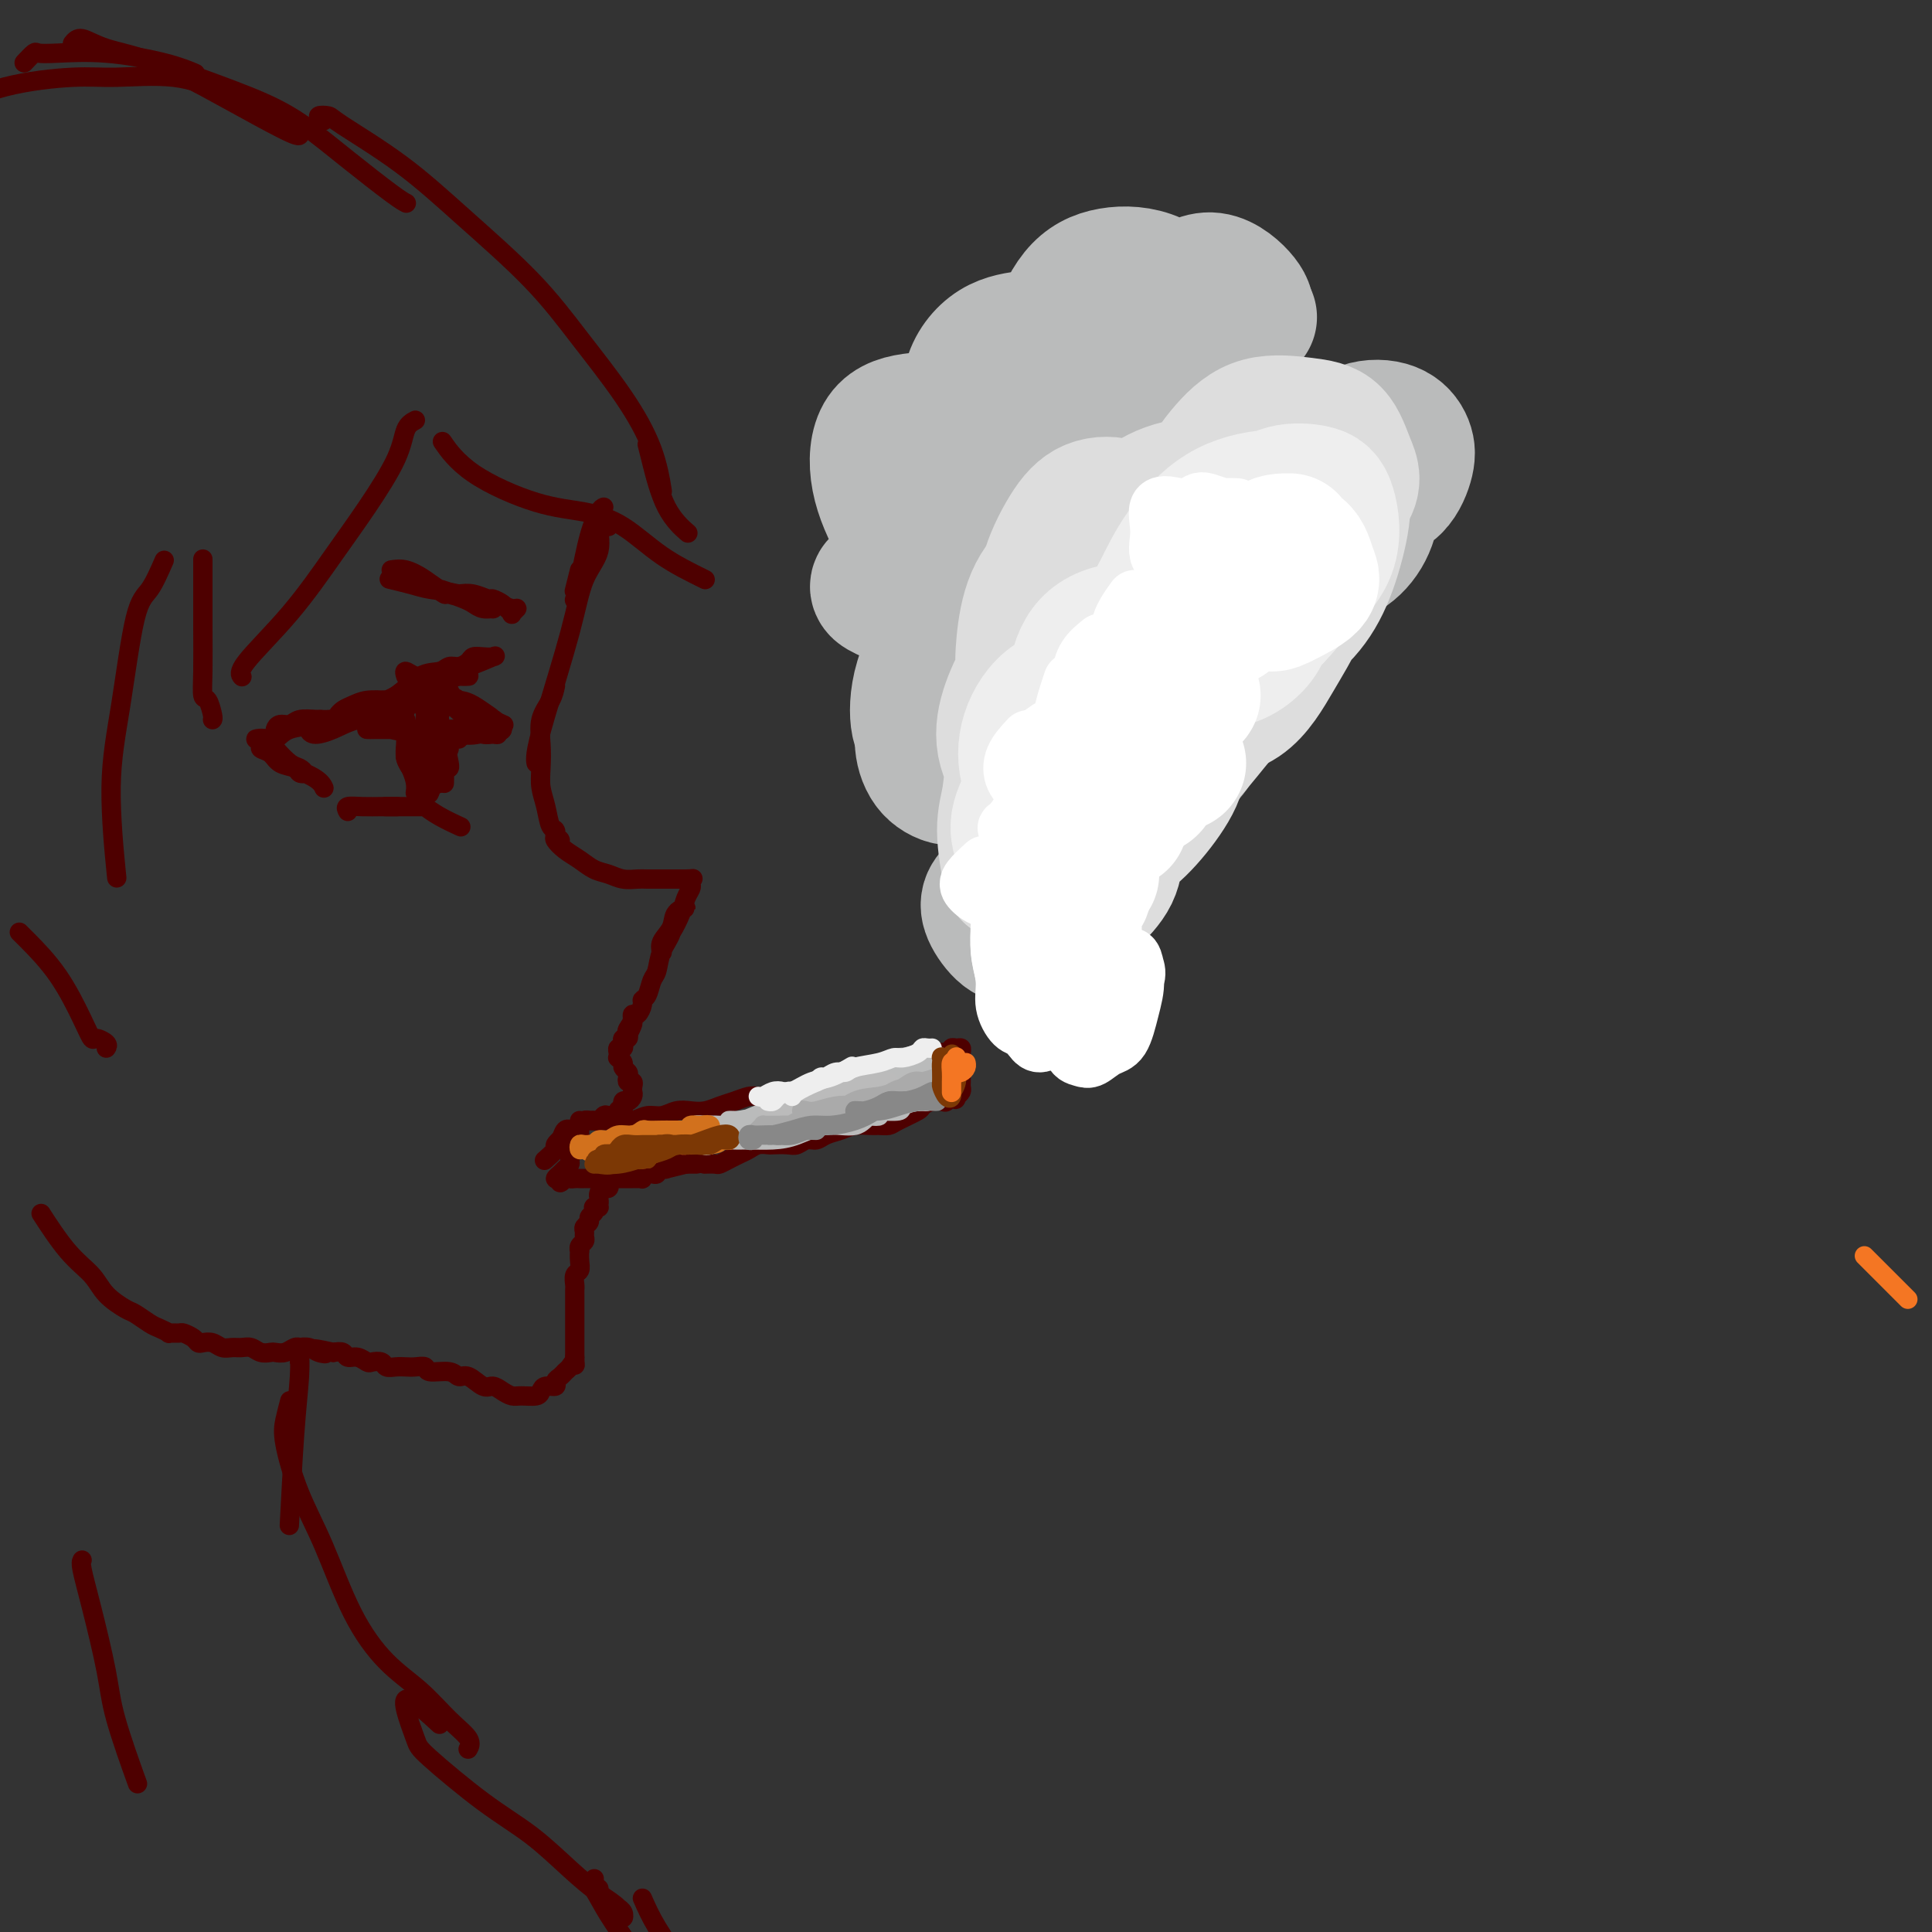 <svg viewBox='0 0 400 400' version='1.1' xmlns='http://www.w3.org/2000/svg' xmlns:xlink='http://www.w3.org/1999/xlink'><rect x="0" y="0" width="400" height="400" fill="#333333" stroke="none"/><g fill='none' stroke='rgb(78,0,0)' stroke-width='4' stroke-linecap='round' stroke-linejoin='round'><path d='M5,13c0.795,-0.842 1.590,-1.684 2,-2c0.410,-0.316 0.436,-0.105 1,0c0.564,0.105 1.665,0.106 4,0c2.335,-0.106 5.904,-0.317 10,0c4.096,0.317 8.718,1.162 12,2c3.282,0.838 5.223,1.668 6,2c0.777,0.332 0.388,0.166 0,0'/><path d='M15,9c0.495,-0.600 0.990,-1.201 2,-1c1.010,0.201 2.533,1.203 5,2c2.467,0.797 5.876,1.390 10,3c4.124,1.610 8.961,4.236 14,7c5.039,2.764 10.280,5.667 13,7c2.720,1.333 2.920,1.095 3,1c0.080,-0.095 0.040,-0.048 0,0'/><path d='M46,19c-3.048,-1.276 -6.097,-2.552 -10,-3c-3.903,-0.448 -8.661,-0.067 -12,0c-3.339,0.067 -5.259,-0.178 -9,0c-3.741,0.178 -9.304,0.780 -14,2c-4.696,1.220 -8.527,3.059 -11,4c-2.473,0.941 -3.589,0.984 -4,1c-0.411,0.016 -0.117,0.005 0,0c0.117,-0.005 0.059,-0.002 0,0'/><path d='M41,16c4.682,1.707 9.363,3.414 13,5c3.637,1.586 6.229,3.052 9,5c2.771,1.948 5.722,4.378 9,7c3.278,2.622 6.882,5.437 9,7c2.118,1.563 2.748,1.875 3,2c0.252,0.125 0.126,0.062 0,0'/><path d='M67,25c-0.634,-0.409 -1.269,-0.818 -1,-1c0.269,-0.182 1.440,-0.136 2,0c0.560,0.136 0.509,0.362 3,2c2.491,1.638 7.526,4.688 12,8c4.474,3.312 8.389,6.885 13,11c4.611,4.115 9.919,8.771 14,13c4.081,4.229 6.936,8.031 10,12c3.064,3.969 6.337,8.105 9,12c2.663,3.895 4.717,7.549 6,11c1.283,3.451 1.795,6.700 2,8c0.205,1.300 0.102,0.650 0,0'/><path d='M134,92c0.202,0.821 0.405,1.643 1,4c0.595,2.357 1.583,6.250 3,9c1.417,2.750 3.262,4.357 4,5c0.738,0.643 0.369,0.321 0,0'/><path d='M146,120c-3.084,-1.518 -6.168,-3.036 -9,-5c-2.832,-1.964 -5.411,-4.373 -8,-6c-2.589,-1.627 -5.188,-2.472 -8,-3c-2.812,-0.528 -5.836,-0.739 -10,-2c-4.164,-1.261 -9.467,-3.570 -13,-6c-3.533,-2.430 -5.295,-4.980 -6,-6c-0.705,-1.020 -0.352,-0.510 0,0'/><path d='M86,87c-0.758,0.409 -1.517,0.817 -2,2c-0.483,1.183 -0.691,3.139 -2,6c-1.309,2.861 -3.720,6.627 -6,10c-2.280,3.373 -4.429,6.354 -7,10c-2.571,3.646 -5.566,7.957 -9,12c-3.434,4.043 -7.309,7.819 -9,10c-1.691,2.181 -1.197,2.766 -1,3c0.197,0.234 0.099,0.117 0,0'/><path d='M44,149c0.083,-0.087 0.166,-0.175 0,-1c-0.166,-0.825 -0.580,-2.388 -1,-3c-0.420,-0.612 -0.844,-0.275 -1,-1c-0.156,-0.725 -0.042,-2.514 0,-5c0.042,-2.486 0.011,-5.669 0,-10c-0.011,-4.331 -0.003,-9.809 0,-12c0.003,-2.191 0.002,-1.096 0,0'/><path d='M34,116c-1.001,2.301 -2.002,4.602 -3,6c-0.998,1.398 -1.994,1.894 -3,6c-1.006,4.106 -2.022,11.822 -3,18c-0.978,6.178 -1.917,10.817 -2,17c-0.083,6.183 0.691,13.909 1,17c0.309,3.091 0.155,1.545 0,0'/><path d='M22,217c0.205,-0.293 0.409,-0.585 0,-1c-0.409,-0.415 -1.433,-0.951 -2,-1c-0.567,-0.049 -0.677,0.390 -1,0c-0.323,-0.390 -0.857,-1.607 -2,-4c-1.143,-2.393 -2.894,-5.961 -5,-9c-2.106,-3.039 -4.567,-5.549 -6,-7c-1.433,-1.451 -1.838,-1.843 -2,-2c-0.162,-0.157 -0.081,-0.078 0,0'/><path d='M120,118c-0.417,1.667 -0.833,3.333 -1,4c-0.167,0.667 -0.083,0.333 0,0'/><path d='M125,105c-0.249,0.097 -0.498,0.195 -1,1c-0.502,0.805 -1.258,2.319 -2,5c-0.742,2.681 -1.469,6.530 -2,9c-0.531,2.470 -0.866,3.563 -1,4c-0.134,0.437 -0.067,0.219 0,0'/><path d='M126,109c-0.922,-0.441 -1.843,-0.882 -2,0c-0.157,0.882 0.452,3.087 0,5c-0.452,1.913 -1.963,3.536 -3,6c-1.037,2.464 -1.598,5.771 -3,11c-1.402,5.229 -3.644,12.381 -5,17c-1.356,4.619 -1.827,6.705 -2,8c-0.173,1.295 -0.050,1.799 0,2c0.050,0.201 0.025,0.101 0,0'/><path d='M115,142c-0.197,0.933 -0.393,1.866 -1,3c-0.607,1.134 -1.624,2.469 -2,4c-0.376,1.531 -0.112,3.258 0,5c0.112,1.742 0.073,3.498 0,5c-0.073,1.502 -0.178,2.750 0,4c0.178,1.250 0.641,2.504 1,4c0.359,1.496 0.614,3.236 1,4c0.386,0.764 0.902,0.554 1,1c0.098,0.446 -0.222,1.548 0,2c0.222,0.452 0.986,0.253 1,0c0.014,-0.253 -0.723,-0.559 -1,-1c-0.277,-0.441 -0.093,-1.016 0,-1c0.093,0.016 0.097,0.624 0,1c-0.097,0.376 -0.294,0.520 0,1c0.294,0.480 1.078,1.295 2,2c0.922,0.705 1.980,1.299 3,2c1.020,0.701 2.001,1.508 3,2c0.999,0.492 2.016,0.668 3,1c0.984,0.332 1.937,0.821 3,1c1.063,0.179 2.238,0.048 3,0c0.762,-0.048 1.112,-0.013 2,0c0.888,0.013 2.315,0.003 3,0c0.685,-0.003 0.627,-0.001 1,0c0.373,0.001 1.177,0.000 2,0c0.823,-0.000 1.664,-0.000 2,0c0.336,0.000 0.168,0.000 0,0'/><path d='M142,182c2.241,-0.051 1.344,-0.177 1,0c-0.344,0.177 -0.136,0.659 0,1c0.136,0.341 0.201,0.543 0,1c-0.201,0.457 -0.667,1.169 -1,2c-0.333,0.831 -0.534,1.779 -1,3c-0.466,1.221 -1.199,2.714 -2,4c-0.801,1.286 -1.672,2.364 -2,3c-0.328,0.636 -0.115,0.829 0,1c0.115,0.171 0.131,0.319 0,0c-0.131,-0.319 -0.410,-1.104 0,-2c0.410,-0.896 1.509,-1.902 2,-3c0.491,-1.098 0.373,-2.286 1,-3c0.627,-0.714 1.997,-0.952 2,-1c0.003,-0.048 -1.361,0.093 -2,1c-0.639,0.907 -0.552,2.579 -1,4c-0.448,1.421 -1.430,2.591 -2,4c-0.570,1.409 -0.726,3.059 -1,4c-0.274,0.941 -0.665,1.174 -1,2c-0.335,0.826 -0.615,2.245 -1,3c-0.385,0.755 -0.874,0.846 -1,1c-0.126,0.154 0.110,0.371 0,1c-0.110,0.629 -0.568,1.669 -1,2c-0.432,0.331 -0.838,-0.048 -1,0c-0.162,0.048 -0.081,0.524 0,1'/><path d='M131,211c-1.642,4.664 -0.248,1.823 0,1c0.248,-0.823 -0.652,0.371 -1,1c-0.348,0.629 -0.145,0.694 0,1c0.145,0.306 0.231,0.852 0,1c-0.231,0.148 -0.780,-0.101 -1,0c-0.220,0.101 -0.111,0.553 0,1c0.111,0.447 0.225,0.890 0,1c-0.225,0.110 -0.788,-0.111 -1,0c-0.212,0.111 -0.072,0.555 0,1c0.072,0.445 0.076,0.893 0,1c-0.076,0.107 -0.230,-0.126 0,0c0.230,0.126 0.845,0.612 1,1c0.155,0.388 -0.151,0.677 0,1c0.151,0.323 0.758,0.678 1,1c0.242,0.322 0.117,0.611 0,1c-0.117,0.389 -0.227,0.877 0,1c0.227,0.123 0.790,-0.121 1,0c0.210,0.121 0.067,0.605 0,1c-0.067,0.395 -0.057,0.700 0,1c0.057,0.300 0.159,0.596 0,1c-0.159,0.404 -0.581,0.916 -1,1c-0.419,0.084 -0.834,-0.262 -1,0c-0.166,0.262 -0.083,1.131 0,2'/><path d='M129,230c-0.565,2.880 -0.977,0.579 -1,0c-0.023,-0.579 0.345,0.563 0,1c-0.345,0.437 -1.402,0.170 -2,0c-0.598,-0.170 -0.737,-0.243 -1,0c-0.263,0.243 -0.649,0.801 -1,1c-0.351,0.199 -0.669,0.038 -1,0c-0.331,-0.038 -0.677,0.045 -1,0c-0.323,-0.045 -0.622,-0.219 -1,0c-0.378,0.219 -0.833,0.832 -1,1c-0.167,0.168 -0.045,-0.109 0,0c0.045,0.109 0.013,0.603 0,1c-0.013,0.397 -0.006,0.697 0,1c0.006,0.303 0.012,0.610 0,1c-0.012,0.390 -0.041,0.864 0,1c0.041,0.136 0.151,-0.066 0,0c-0.151,0.066 -0.565,0.399 -1,1c-0.435,0.601 -0.892,1.471 -1,2c-0.108,0.529 0.131,0.716 0,1c-0.131,0.284 -0.633,0.664 -1,1c-0.367,0.336 -0.599,0.629 -1,1c-0.401,0.371 -0.972,0.820 -1,1c-0.028,0.180 0.486,0.090 1,0'/><path d='M116,244c-0.441,1.702 0.455,0.456 1,0c0.545,-0.456 0.737,-0.122 1,0c0.263,0.122 0.595,0.033 1,0c0.405,-0.033 0.882,-0.008 1,0c0.118,0.008 -0.122,0.001 0,0c0.122,-0.001 0.606,0.003 1,0c0.394,-0.003 0.697,-0.015 1,0c0.303,0.015 0.607,0.055 1,0c0.393,-0.055 0.877,-0.207 1,0c0.123,0.207 -0.113,0.773 0,1c0.113,0.227 0.577,0.116 1,0c0.423,-0.116 0.807,-0.238 1,0c0.193,0.238 0.195,0.837 0,1c-0.195,0.163 -0.588,-0.111 -1,0c-0.412,0.111 -0.842,0.607 -1,1c-0.158,0.393 -0.045,0.684 0,1c0.045,0.316 0.023,0.658 0,1'/><path d='M124,249c-0.095,0.842 0.167,0.947 0,1c-0.167,0.053 -0.762,0.056 -1,0c-0.238,-0.056 -0.120,-0.170 0,0c0.120,0.170 0.243,0.623 0,1c-0.243,0.377 -0.850,0.678 -1,1c-0.150,0.322 0.157,0.664 0,1c-0.157,0.336 -0.778,0.667 -1,1c-0.222,0.333 -0.045,0.668 0,1c0.045,0.332 -0.040,0.662 0,1c0.040,0.338 0.207,0.685 0,1c-0.207,0.315 -0.786,0.599 -1,1c-0.214,0.401 -0.061,0.918 0,1c0.061,0.082 0.030,-0.273 0,0c-0.030,0.273 -0.061,1.172 0,2c0.061,0.828 0.212,1.584 0,2c-0.212,0.416 -0.789,0.492 -1,1c-0.211,0.508 -0.057,1.450 0,2c0.057,0.550 0.015,0.710 0,1c-0.015,0.290 -0.004,0.711 0,1c0.004,0.289 0.001,0.448 0,1c-0.001,0.552 -0.000,1.499 0,2c0.000,0.501 0.000,0.558 0,1c-0.000,0.442 -0.000,1.271 0,2c0.000,0.729 0.000,1.358 0,2c-0.000,0.642 -0.000,1.296 0,2c0.000,0.704 0.000,1.459 0,2c-0.000,0.541 -0.000,0.869 0,1c0.000,0.131 0.000,0.066 0,0'/><path d='M119,281c0.047,2.808 0.166,1.330 0,1c-0.166,-0.330 -0.617,0.490 -1,1c-0.383,0.510 -0.698,0.710 -1,1c-0.302,0.290 -0.592,0.669 -1,1c-0.408,0.331 -0.934,0.614 -1,1c-0.066,0.386 0.326,0.874 0,1c-0.326,0.126 -1.372,-0.109 -2,0c-0.628,0.109 -0.840,0.563 -1,1c-0.160,0.437 -0.270,0.859 -1,1c-0.730,0.141 -2.081,0.001 -3,0c-0.919,-0.001 -1.404,0.135 -2,0c-0.596,-0.135 -1.301,-0.543 -2,-1c-0.699,-0.457 -1.392,-0.964 -2,-1c-0.608,-0.036 -1.130,0.398 -2,0c-0.870,-0.398 -2.088,-1.627 -3,-2c-0.912,-0.373 -1.518,0.110 -2,0c-0.482,-0.110 -0.839,-0.814 -2,-1c-1.161,-0.186 -3.126,0.146 -4,0c-0.874,-0.146 -0.658,-0.770 -1,-1c-0.342,-0.230 -1.242,-0.065 -2,0c-0.758,0.065 -1.373,0.031 -2,0c-0.627,-0.031 -1.266,-0.060 -2,0c-0.734,0.060 -1.561,0.208 -2,0c-0.439,-0.208 -0.489,-0.773 -1,-1c-0.511,-0.227 -1.484,-0.117 -2,0c-0.516,0.117 -0.575,0.241 -1,0c-0.425,-0.241 -1.217,-0.848 -2,-1c-0.783,-0.152 -1.557,0.151 -2,0c-0.443,-0.151 -0.555,-0.758 -1,-1c-0.445,-0.242 -1.222,-0.121 -2,0'/><path d='M69,280c-6.449,-1.408 -3.072,-0.430 -2,0c1.072,0.430 -0.160,0.310 -1,0c-0.840,-0.310 -1.289,-0.811 -2,-1c-0.711,-0.189 -1.686,-0.065 -2,0c-0.314,0.065 0.033,0.070 0,0c-0.033,-0.070 -0.446,-0.214 -1,0c-0.554,0.214 -1.251,0.786 -2,1c-0.749,0.214 -1.552,0.072 -2,0c-0.448,-0.072 -0.543,-0.072 -1,0c-0.457,0.072 -1.277,0.216 -2,0c-0.723,-0.216 -1.348,-0.794 -2,-1c-0.652,-0.206 -1.330,-0.041 -2,0c-0.670,0.041 -1.332,-0.041 -2,0c-0.668,0.041 -1.344,0.204 -2,0c-0.656,-0.204 -1.293,-0.777 -2,-1c-0.707,-0.223 -1.483,-0.098 -2,0c-0.517,0.098 -0.773,0.170 -1,0c-0.227,-0.170 -0.423,-0.580 -1,-1c-0.577,-0.420 -1.534,-0.848 -2,-1c-0.466,-0.152 -0.441,-0.029 -1,0c-0.559,0.029 -1.701,-0.038 -2,0c-0.299,0.038 0.245,0.180 0,0c-0.245,-0.180 -1.280,-0.683 -2,-1c-0.720,-0.317 -1.125,-0.447 -2,-1c-0.875,-0.553 -2.220,-1.529 -3,-2c-0.780,-0.471 -0.994,-0.435 -2,-1c-1.006,-0.565 -2.803,-1.729 -4,-3c-1.197,-1.271 -1.795,-2.650 -3,-4c-1.205,-1.350 -3.017,-2.671 -5,-5c-1.983,-2.329 -4.138,-5.665 -5,-7c-0.862,-1.335 -0.431,-0.667 0,0'/><path d='M62,282c0.000,-0.341 0.001,-0.683 0,-1c-0.001,-0.317 -0.003,-0.610 0,-1c0.003,-0.390 0.011,-0.876 0,-1c-0.011,-0.124 -0.042,0.113 0,1c0.042,0.887 0.155,2.423 0,5c-0.155,2.577 -0.580,6.194 -1,12c-0.420,5.806 -0.834,13.802 -1,17c-0.166,3.198 -0.083,1.599 0,0'/><path d='M60,290c-0.362,1.364 -0.725,2.728 -1,4c-0.275,1.272 -0.463,2.454 0,5c0.463,2.546 1.578,6.458 3,10c1.422,3.542 3.152,6.716 5,11c1.848,4.284 3.813,9.679 6,14c2.187,4.321 4.596,7.568 7,10c2.404,2.432 4.802,4.049 7,6c2.198,1.951 4.198,4.234 6,6c1.802,1.766 3.408,3.014 4,4c0.592,0.986 0.169,1.710 0,2c-0.169,0.290 -0.085,0.145 0,0'/><path d='M91,357c-2.367,-2.174 -4.734,-4.348 -6,-5c-1.266,-0.652 -1.430,0.216 -1,2c0.430,1.784 1.453,4.482 2,6c0.547,1.518 0.617,1.855 3,4c2.383,2.145 7.080,6.097 11,9c3.920,2.903 7.064,4.758 10,7c2.936,2.242 5.663,4.871 8,7c2.337,2.129 4.283,3.758 6,5c1.717,1.242 3.206,2.098 4,3c0.794,0.902 0.892,1.849 1,2c0.108,0.151 0.225,-0.496 0,-1c-0.225,-0.504 -0.791,-0.867 -1,-1c-0.209,-0.133 -0.060,-0.038 0,0c0.060,0.038 0.030,0.019 0,0'/><path d='M123,390c0.030,-0.619 0.060,-1.238 0,-1c-0.060,0.238 -0.208,1.333 0,2c0.208,0.667 0.774,0.905 1,1c0.226,0.095 0.113,0.048 0,0'/><path d='M124,391c-0.485,-0.133 -0.970,-0.266 -1,0c-0.030,0.266 0.395,0.930 1,2c0.605,1.070 1.389,2.544 3,5c1.611,2.456 4.049,5.892 6,9c1.951,3.108 3.415,5.888 4,7c0.585,1.112 0.293,0.556 0,0'/><path d='M17,323c-0.143,0.278 -0.286,0.556 0,2c0.286,1.444 1.002,4.053 2,8c0.998,3.947 2.278,9.233 3,13c0.722,3.767 0.887,6.014 2,10c1.113,3.986 3.175,9.710 4,12c0.825,2.290 0.412,1.145 0,0'/><path d='M133,393c0.822,1.867 1.644,3.733 3,6c1.356,2.267 3.244,4.933 4,6c0.756,1.067 0.378,0.533 0,0'/><path d='M57,153c-0.262,0.015 -0.523,0.029 -1,0c-0.477,-0.029 -1.169,-0.102 -1,0c0.169,0.102 1.201,0.378 2,0c0.799,-0.378 1.367,-1.412 3,-2c1.633,-0.588 4.333,-0.732 6,-1c1.667,-0.268 2.303,-0.659 5,-1c2.697,-0.341 7.457,-0.630 10,-1c2.543,-0.370 2.869,-0.820 3,-1c0.131,-0.180 0.065,-0.090 0,0'/><path d='M70,149c-1.686,-0.004 -3.372,-0.007 -4,0c-0.628,0.007 -0.199,0.025 0,0c0.199,-0.025 0.169,-0.093 1,0c0.831,0.093 2.522,0.347 4,0c1.478,-0.347 2.743,-1.294 5,-2c2.257,-0.706 5.508,-1.170 8,-2c2.492,-0.830 4.226,-2.025 6,-3c1.774,-0.975 3.588,-1.729 5,-2c1.412,-0.271 2.421,-0.058 2,0c-0.421,0.058 -2.271,-0.037 -4,0c-1.729,0.037 -3.335,0.207 -5,1c-1.665,0.793 -3.388,2.207 -5,3c-1.612,0.793 -3.111,0.963 -4,1c-0.889,0.037 -1.166,-0.058 -1,0c0.166,0.058 0.777,0.271 2,0c1.223,-0.271 3.057,-1.025 5,-2c1.943,-0.975 3.993,-2.170 6,-3c2.007,-0.830 3.971,-1.295 6,-2c2.029,-0.705 4.125,-1.650 5,-2c0.875,-0.350 0.530,-0.104 0,0c-0.530,0.104 -1.245,0.065 -2,0c-0.755,-0.065 -1.552,-0.157 -2,0c-0.448,0.157 -0.548,0.564 -1,1c-0.452,0.436 -1.256,0.901 -2,1c-0.744,0.099 -1.429,-0.167 -2,0c-0.571,0.167 -1.029,0.766 -2,1c-0.971,0.234 -2.454,0.101 -4,1c-1.546,0.899 -3.156,2.828 -5,4c-1.844,1.172 -3.922,1.586 -6,2'/><path d='M76,146c-4.910,2.222 -4.184,2.777 -5,3c-0.816,0.223 -3.175,0.115 -5,0c-1.825,-0.115 -3.116,-0.237 -4,0c-0.884,0.237 -1.361,0.834 -2,1c-0.639,0.166 -1.439,-0.100 -2,0c-0.561,0.100 -0.882,0.565 -1,1c-0.118,0.435 -0.034,0.838 0,1c0.034,0.162 0.017,0.081 0,0'/><path d='M54,153c-0.609,0.038 -1.218,0.076 -1,0c0.218,-0.076 1.265,-0.265 2,0c0.735,0.265 1.160,0.986 2,2c0.840,1.014 2.094,2.321 3,3c0.906,0.679 1.462,0.730 2,1c0.538,0.270 1.057,0.759 1,1c-0.057,0.241 -0.688,0.233 -1,0c-0.312,-0.233 -0.303,-0.692 -1,-1c-0.697,-0.308 -2.100,-0.466 -3,-1c-0.900,-0.534 -1.296,-1.444 -2,-2c-0.704,-0.556 -1.716,-0.758 -2,-1c-0.284,-0.242 0.159,-0.523 1,0c0.841,0.523 2.081,1.852 4,3c1.919,1.148 4.517,2.117 6,3c1.483,0.883 1.852,1.681 2,2c0.148,0.319 0.074,0.160 0,0'/><path d='M72,168c-0.242,-0.423 -0.485,-0.845 0,-1c0.485,-0.155 1.697,-0.041 3,0c1.303,0.041 2.697,0.011 4,0c1.303,-0.011 2.515,-0.003 3,0c0.485,0.003 0.242,0.002 0,0'/><path d='M80,167c-0.188,0.000 -0.376,0.000 0,0c0.376,-0.000 1.316,-0.000 2,0c0.684,0.000 1.112,0.000 2,0c0.888,-0.000 2.236,-0.002 3,0c0.764,0.002 0.944,0.006 1,0c0.056,-0.006 -0.012,-0.022 0,0c0.012,0.022 0.106,0.083 0,0c-0.106,-0.083 -0.410,-0.311 0,0c0.410,0.311 1.533,1.161 3,2c1.467,0.839 3.276,1.668 4,2c0.724,0.332 0.362,0.166 0,0'/><path d='M84,149c-0.008,0.581 -0.016,1.161 0,2c0.016,0.839 0.056,1.936 0,3c-0.056,1.064 -0.207,2.094 0,3c0.207,0.906 0.774,1.687 1,2c0.226,0.313 0.113,0.156 0,0'/><path d='M84,155c0.022,0.350 0.044,0.700 0,1c-0.044,0.300 -0.156,0.550 0,1c0.156,0.450 0.578,1.100 1,2c0.422,0.900 0.844,2.050 1,3c0.156,0.950 0.044,1.700 0,2c-0.044,0.300 -0.022,0.150 0,0'/><path d='M87,146c0.423,0.196 0.845,0.393 1,1c0.155,0.607 0.042,1.625 0,2c-0.042,0.375 -0.012,0.107 0,0c0.012,-0.107 0.006,-0.054 0,0'/><path d='M92,146c-0.421,0.759 -0.842,1.517 -1,2c-0.158,0.483 -0.053,0.690 0,1c0.053,0.310 0.053,0.724 0,1c-0.053,0.276 -0.158,0.414 0,1c0.158,0.586 0.578,1.621 1,3c0.422,1.379 0.844,3.102 1,4c0.156,0.898 0.044,0.971 0,1c-0.044,0.029 -0.022,0.015 0,0'/><path d='M93,155c-0.423,1.101 -0.845,2.202 -1,3c-0.155,0.798 -0.042,1.292 0,2c0.042,0.708 0.012,1.631 0,2c-0.012,0.369 -0.006,0.185 0,0'/><path d='M88,151c-0.399,-0.097 -0.798,-0.195 -1,0c-0.202,0.195 -0.208,0.681 0,2c0.208,1.319 0.630,3.470 1,5c0.370,1.530 0.687,2.439 1,3c0.313,0.561 0.621,0.774 1,1c0.379,0.226 0.830,0.466 1,0c0.170,-0.466 0.061,-1.637 0,-3c-0.061,-1.363 -0.073,-2.918 0,-4c0.073,-1.082 0.229,-1.690 0,-2c-0.229,-0.310 -0.845,-0.320 -1,1c-0.155,1.320 0.151,3.971 0,6c-0.151,2.029 -0.757,3.437 -1,4c-0.243,0.563 -0.121,0.282 0,0'/><path d='M68,149c0.280,-0.015 0.559,-0.029 1,0c0.441,0.029 1.042,0.103 2,0c0.958,-0.103 2.272,-0.381 4,0c1.728,0.381 3.869,1.423 6,2c2.131,0.577 4.252,0.690 6,1c1.748,0.310 3.124,0.816 4,1c0.876,0.184 1.251,0.047 2,0c0.749,-0.047 1.873,-0.002 2,0c0.127,0.002 -0.742,-0.038 -2,0c-1.258,0.038 -2.905,0.154 -4,0c-1.095,-0.154 -1.637,-0.577 -3,-1c-1.363,-0.423 -3.548,-0.845 -5,-1c-1.452,-0.155 -2.172,-0.041 -3,0c-0.828,0.041 -1.764,0.011 -2,0c-0.236,-0.011 0.229,-0.003 1,0c0.771,0.003 1.848,-0.000 3,0c1.152,0.000 2.380,0.004 4,0c1.620,-0.004 3.633,-0.015 6,0c2.367,0.015 5.088,0.058 7,0c1.912,-0.058 3.015,-0.215 4,0c0.985,0.215 1.854,0.804 2,1c0.146,0.196 -0.429,0.000 -1,0c-0.571,-0.000 -1.137,0.196 -2,0c-0.863,-0.196 -2.024,-0.785 -3,-1c-0.976,-0.215 -1.767,-0.058 -3,0c-1.233,0.058 -2.909,0.016 -4,0c-1.091,-0.016 -1.597,-0.004 -2,0c-0.403,0.004 -0.701,0.002 -1,0'/><path d='M87,151c-2.176,0.210 -0.616,0.736 1,1c1.616,0.264 3.288,0.267 5,0c1.712,-0.267 3.462,-0.804 5,-1c1.538,-0.196 2.862,-0.053 4,0c1.138,0.053 2.089,0.014 2,0c-0.089,-0.014 -1.216,-0.004 -2,0c-0.784,0.004 -1.223,0.001 -2,0c-0.777,-0.001 -1.892,-0.001 -3,0c-1.108,0.001 -2.208,0.004 -3,0c-0.792,-0.004 -1.275,-0.014 -2,0c-0.725,0.014 -1.690,0.053 -2,0c-0.310,-0.053 0.036,-0.196 1,0c0.964,0.196 2.546,0.732 4,1c1.454,0.268 2.782,0.268 4,0c1.218,-0.268 2.328,-0.803 3,-1c0.672,-0.197 0.906,-0.056 1,0c0.094,0.056 0.047,0.028 0,0'/><path d='M84,140c-0.169,-0.529 -0.338,-1.058 0,-1c0.338,0.058 1.182,0.702 2,1c0.818,0.298 1.610,0.248 2,1c0.390,0.752 0.379,2.304 1,3c0.621,0.696 1.873,0.536 3,1c1.127,0.464 2.128,1.551 3,2c0.872,0.449 1.616,0.258 2,0c0.384,-0.258 0.407,-0.583 0,-1c-0.407,-0.417 -1.244,-0.925 -2,-1c-0.756,-0.075 -1.432,0.282 -2,0c-0.568,-0.282 -1.027,-1.203 -2,-2c-0.973,-0.797 -2.460,-1.470 -3,-2c-0.540,-0.530 -0.134,-0.916 0,-1c0.134,-0.084 -0.006,0.135 0,1c0.006,0.865 0.156,2.375 1,3c0.844,0.625 2.382,0.364 4,1c1.618,0.636 3.317,2.167 5,3c1.683,0.833 3.349,0.967 4,1c0.651,0.033 0.288,-0.036 0,0c-0.288,0.036 -0.501,0.177 -1,0c-0.499,-0.177 -1.285,-0.673 -2,-1c-0.715,-0.327 -1.361,-0.484 -2,-1c-0.639,-0.516 -1.272,-1.392 -2,-2c-0.728,-0.608 -1.551,-0.947 -2,-1c-0.449,-0.053 -0.522,0.182 0,1c0.522,0.818 1.641,2.220 3,3c1.359,0.780 2.960,0.937 4,1c1.040,0.063 1.520,0.031 2,0'/><path d='M102,149c3.225,1.566 2.289,0.982 2,1c-0.289,0.018 0.071,0.639 0,1c-0.071,0.361 -0.573,0.461 -1,0c-0.427,-0.461 -0.777,-1.482 -1,-2c-0.223,-0.518 -0.317,-0.531 -1,-1c-0.683,-0.469 -1.956,-1.394 -3,-2c-1.044,-0.606 -1.861,-0.895 -3,-1c-1.139,-0.105 -2.600,-0.028 -4,0c-1.400,0.028 -2.738,0.007 -4,0c-1.262,-0.007 -2.449,0.001 -3,0c-0.551,-0.001 -0.466,-0.012 -1,0c-0.534,0.012 -1.688,0.045 -3,0c-1.312,-0.045 -2.781,-0.170 -4,0c-1.219,0.170 -2.186,0.634 -3,1c-0.814,0.366 -1.475,0.632 -2,1c-0.525,0.368 -0.914,0.837 -1,1c-0.086,0.163 0.133,0.020 1,0c0.867,-0.020 2.383,0.083 4,0c1.617,-0.083 3.333,-0.351 5,-1c1.667,-0.649 3.283,-1.677 5,-2c1.717,-0.323 3.534,0.060 5,0c1.466,-0.060 2.581,-0.563 3,-1c0.419,-0.437 0.143,-0.808 0,-1c-0.143,-0.192 -0.154,-0.206 -1,0c-0.846,0.206 -2.527,0.630 -4,1c-1.473,0.370 -2.736,0.685 -4,1'/><path d='M84,145c-2.189,0.520 -3.160,1.321 -5,2c-1.840,0.679 -4.548,1.238 -7,2c-2.452,0.762 -4.647,1.728 -6,2c-1.353,0.272 -1.864,-0.150 -2,0c-0.136,0.150 0.103,0.871 1,1c0.897,0.129 2.452,-0.332 4,-1c1.548,-0.668 3.088,-1.541 5,-2c1.912,-0.459 4.196,-0.505 6,-1c1.804,-0.495 3.128,-1.440 4,-2c0.872,-0.560 1.292,-0.735 1,-1c-0.292,-0.265 -1.297,-0.621 -3,0c-1.703,0.621 -4.103,2.219 -6,3c-1.897,0.781 -3.292,0.745 -5,1c-1.708,0.255 -3.729,0.799 -5,1c-1.271,0.201 -1.792,0.057 -2,0c-0.208,-0.057 -0.104,-0.029 0,0'/><path d='M81,118c0.924,-0.142 1.849,-0.284 3,0c1.151,0.284 2.529,0.994 4,2c1.471,1.006 3.037,2.308 5,3c1.963,0.692 4.324,0.775 6,1c1.676,0.225 2.667,0.593 3,1c0.333,0.407 0.008,0.852 0,1c-0.008,0.148 0.303,-0.003 0,0c-0.303,0.003 -1.218,0.160 -2,0c-0.782,-0.160 -1.431,-0.636 -2,-1c-0.569,-0.364 -1.058,-0.616 -2,-1c-0.942,-0.384 -2.336,-0.898 -3,-1c-0.664,-0.102 -0.596,0.210 -1,0c-0.404,-0.210 -1.279,-0.942 -1,-1c0.279,-0.058 1.712,0.558 3,1c1.288,0.442 2.432,0.710 4,1c1.568,0.290 3.559,0.600 5,1c1.441,0.400 2.330,0.889 3,1c0.670,0.111 1.120,-0.155 1,0c-0.120,0.155 -0.810,0.731 -1,1c-0.190,0.269 0.119,0.231 0,0c-0.119,-0.231 -0.668,-0.654 -1,-1c-0.332,-0.346 -0.448,-0.615 -1,-1c-0.552,-0.385 -1.540,-0.887 -2,-1c-0.460,-0.113 -0.393,0.162 -1,0c-0.607,-0.162 -1.888,-0.761 -3,-1c-1.112,-0.239 -2.056,-0.120 -3,0'/><path d='M95,123c-2.882,-0.646 -4.587,-0.761 -6,-1c-1.413,-0.239 -2.534,-0.603 -4,-1c-1.466,-0.397 -3.276,-0.828 -4,-1c-0.724,-0.172 -0.362,-0.086 0,0'/><path d='M124,232c-0.281,0.000 -0.562,0.000 -1,0c-0.438,-0.000 -1.034,-0.000 -1,0c0.034,0.000 0.698,0.001 1,0c0.302,-0.001 0.244,-0.004 1,0c0.756,0.004 2.327,0.016 3,0c0.673,-0.016 0.448,-0.061 1,0c0.552,0.061 1.880,0.226 3,0c1.120,-0.226 2.032,-0.844 3,-1c0.968,-0.156 1.991,0.151 3,0c1.009,-0.151 2.002,-0.761 3,-1c0.998,-0.239 2.001,-0.106 3,0c0.999,0.106 1.996,0.186 3,0c1.004,-0.186 2.016,-0.638 3,-1c0.984,-0.362 1.940,-0.633 3,-1c1.060,-0.367 2.224,-0.829 3,-1c0.776,-0.171 1.166,-0.050 2,0c0.834,0.050 2.114,0.029 3,0c0.886,-0.029 1.377,-0.064 2,0c0.623,0.064 1.378,0.228 2,0c0.622,-0.228 1.112,-0.850 2,-1c0.888,-0.150 2.172,0.170 3,0c0.828,-0.170 1.198,-0.829 2,-1c0.802,-0.171 2.036,0.148 3,0c0.964,-0.148 1.659,-0.761 2,-1c0.341,-0.239 0.329,-0.103 1,0c0.671,0.103 2.025,0.172 3,0c0.975,-0.172 1.570,-0.585 2,-1c0.430,-0.415 0.694,-0.833 1,-1c0.306,-0.167 0.653,-0.084 1,0'/><path d='M184,222c9.716,-1.709 4.007,-0.980 2,-1c-2.007,-0.020 -0.313,-0.789 1,-1c1.313,-0.211 2.246,0.136 3,0c0.754,-0.136 1.329,-0.755 2,-1c0.671,-0.245 1.438,-0.117 2,0c0.562,0.117 0.920,0.224 1,0c0.080,-0.224 -0.120,-0.778 0,-1c0.120,-0.222 0.558,-0.113 1,0c0.442,0.113 0.889,0.229 1,0c0.111,-0.229 -0.114,-0.804 0,-1c0.114,-0.196 0.566,-0.015 1,0c0.434,0.015 0.848,-0.136 1,0c0.152,0.136 0.041,0.560 0,1c-0.041,0.440 -0.011,0.895 0,1c0.011,0.105 0.003,-0.141 0,0c-0.003,0.141 -0.001,0.668 0,1c0.001,0.332 0.001,0.470 0,1c-0.001,0.530 -0.003,1.451 0,2c0.003,0.549 0.011,0.724 0,1c-0.011,0.276 -0.041,0.651 0,1c0.041,0.349 0.155,0.671 0,1c-0.155,0.329 -0.577,0.664 -1,1'/><path d='M198,227c-0.021,1.333 -0.573,0.164 -1,0c-0.427,-0.164 -0.727,0.676 -1,1c-0.273,0.324 -0.517,0.132 -1,0c-0.483,-0.132 -1.203,-0.203 -2,0c-0.797,0.203 -1.670,0.681 -2,1c-0.330,0.319 -0.118,0.478 -1,1c-0.882,0.522 -2.858,1.407 -4,2c-1.142,0.593 -1.449,0.894 -2,1c-0.551,0.106 -1.344,0.017 -2,0c-0.656,-0.017 -1.173,0.038 -2,0c-0.827,-0.038 -1.965,-0.169 -3,0c-1.035,0.169 -1.968,0.637 -3,1c-1.032,0.363 -2.162,0.619 -3,1c-0.838,0.381 -1.384,0.887 -2,1c-0.616,0.113 -1.302,-0.166 -2,0c-0.698,0.166 -1.408,0.776 -2,1c-0.592,0.224 -1.064,0.063 -2,0c-0.936,-0.063 -2.334,-0.028 -3,0c-0.666,0.028 -0.601,0.049 -1,0c-0.399,-0.049 -1.263,-0.167 -2,0c-0.737,0.167 -1.348,0.619 -2,1c-0.652,0.381 -1.345,0.691 -2,1c-0.655,0.309 -1.271,0.619 -2,1c-0.729,0.381 -1.570,0.834 -2,1c-0.430,0.166 -0.447,0.044 -1,0c-0.553,-0.044 -1.640,-0.012 -2,0c-0.360,0.012 0.009,0.003 0,0c-0.009,-0.003 -0.394,-0.001 -1,0c-0.606,0.001 -1.432,0.000 -2,0c-0.568,-0.000 -0.876,-0.000 -1,0c-0.124,0.000 -0.062,0.000 0,0'/><path d='M142,241c-8.780,2.182 -2.730,0.638 -1,0c1.730,-0.638 -0.861,-0.368 -2,0c-1.139,0.368 -0.826,0.834 -1,1c-0.174,0.166 -0.834,0.031 -1,0c-0.166,-0.031 0.163,0.043 0,0c-0.163,-0.043 -0.818,-0.204 -1,0c-0.182,0.204 0.110,0.773 0,1c-0.110,0.227 -0.621,0.113 -1,0c-0.379,-0.113 -0.626,-0.227 -1,0c-0.374,0.227 -0.874,0.793 -1,1c-0.126,0.207 0.121,0.056 0,0c-0.121,-0.056 -0.611,-0.015 -1,0c-0.389,0.015 -0.679,0.004 -1,0c-0.321,-0.004 -0.674,-0.001 -1,0c-0.326,0.001 -0.623,0.000 -1,0c-0.377,-0.000 -0.832,-0.000 -1,0c-0.168,0.000 -0.048,0.000 0,0c0.048,-0.000 0.024,-0.000 0,0'/><path d='M120,232c0.202,0.334 0.403,0.668 0,1c-0.403,0.332 -1.411,0.662 -2,1c-0.589,0.338 -0.758,0.686 -1,1c-0.242,0.314 -0.558,0.595 -1,1c-0.442,0.405 -1.010,0.933 -1,1c0.010,0.067 0.597,-0.329 1,-1c0.403,-0.671 0.621,-1.618 1,-2c0.379,-0.382 0.917,-0.200 1,0c0.083,0.200 -0.290,0.418 -1,1c-0.710,0.582 -1.757,1.527 -2,2c-0.243,0.473 0.319,0.473 0,1c-0.319,0.527 -1.520,1.579 -2,2c-0.480,0.421 -0.240,0.210 0,0'/></g>
<g fill='none' stroke='rgb(186,187,187)' stroke-width='4' stroke-linecap='round' stroke-linejoin='round'><path d='M144,233c-0.284,0.431 -0.568,0.862 -1,1c-0.432,0.138 -1.011,-0.016 -1,0c0.011,0.016 0.611,0.201 1,0c0.389,-0.201 0.567,-0.790 1,-1c0.433,-0.210 1.122,-0.042 2,0c0.878,0.042 1.944,-0.043 3,0c1.056,0.043 2.102,0.215 3,0c0.898,-0.215 1.646,-0.817 3,-1c1.354,-0.183 3.312,0.053 5,0c1.688,-0.053 3.107,-0.393 4,-1c0.893,-0.607 1.261,-1.479 2,-2c0.739,-0.521 1.848,-0.689 3,-1c1.152,-0.311 2.346,-0.764 3,-1c0.654,-0.236 0.769,-0.257 1,0c0.231,0.257 0.580,0.790 0,1c-0.580,0.210 -2.087,0.098 -3,0c-0.913,-0.098 -1.230,-0.180 -2,0c-0.770,0.180 -1.992,0.623 -3,1c-1.008,0.377 -1.802,0.690 -3,1c-1.198,0.310 -2.798,0.619 -4,1c-1.202,0.381 -2.004,0.834 -3,1c-0.996,0.166 -2.184,0.044 -3,0c-0.816,-0.044 -1.258,-0.012 -1,0c0.258,0.012 1.217,0.003 2,0c0.783,-0.003 1.392,-0.002 2,0'/><path d='M155,232c1.240,-0.178 2.839,-0.624 4,-1c1.161,-0.376 1.885,-0.682 3,-1c1.115,-0.318 2.620,-0.649 4,-1c1.380,-0.351 2.635,-0.721 4,-1c1.365,-0.279 2.841,-0.466 4,-1c1.159,-0.534 2.001,-1.415 3,-2c0.999,-0.585 2.153,-0.874 3,-1c0.847,-0.126 1.385,-0.089 2,0c0.615,0.089 1.305,0.230 2,0c0.695,-0.230 1.395,-0.832 2,-1c0.605,-0.168 1.114,0.099 2,0c0.886,-0.099 2.148,-0.562 3,-1c0.852,-0.438 1.294,-0.850 2,-1c0.706,-0.150 1.676,-0.038 2,0c0.324,0.038 0.002,0.004 0,0c-0.002,-0.004 0.317,0.024 0,0c-0.317,-0.024 -1.270,-0.100 -2,0c-0.730,0.100 -1.237,0.375 -2,1c-0.763,0.625 -1.782,1.601 -3,2c-1.218,0.399 -2.637,0.222 -4,1c-1.363,0.778 -2.671,2.510 -4,3c-1.329,0.490 -2.678,-0.261 -4,0c-1.322,0.261 -2.616,1.534 -4,2c-1.384,0.466 -2.856,0.126 -4,0c-1.144,-0.126 -1.958,-0.036 -2,0c-0.042,0.036 0.690,0.020 1,0c0.310,-0.020 0.199,-0.044 1,0c0.801,0.044 2.515,0.155 4,0c1.485,-0.155 2.743,-0.578 4,-1'/><path d='M176,229c1.914,-0.085 2.700,0.201 4,0c1.300,-0.201 3.116,-0.891 5,-1c1.884,-0.109 3.838,0.362 5,0c1.162,-0.362 1.532,-1.559 2,-2c0.468,-0.441 1.034,-0.128 1,0c-0.034,0.128 -0.668,0.072 -1,0c-0.332,-0.072 -0.362,-0.159 -1,0c-0.638,0.159 -1.885,0.563 -3,1c-1.115,0.437 -2.099,0.905 -3,1c-0.901,0.095 -1.720,-0.184 -3,0c-1.280,0.184 -3.021,0.831 -4,1c-0.979,0.169 -1.197,-0.141 -2,0c-0.803,0.141 -2.192,0.733 -2,1c0.192,0.267 1.964,0.209 3,0c1.036,-0.209 1.334,-0.571 2,-1c0.666,-0.429 1.699,-0.927 3,-1c1.301,-0.073 2.870,0.278 4,0c1.130,-0.278 1.819,-1.184 3,-2c1.181,-0.816 2.852,-1.543 4,-2c1.148,-0.457 1.772,-0.645 2,-1c0.228,-0.355 0.061,-0.879 0,-1c-0.061,-0.121 -0.016,0.160 0,0c0.016,-0.160 0.005,-0.760 0,-1c-0.005,-0.240 -0.002,-0.120 0,0'/><path d='M195,221c1.382,-1.248 0.337,-0.867 0,-1c-0.337,-0.133 0.035,-0.780 0,-1c-0.035,-0.220 -0.475,-0.015 -1,0c-0.525,0.015 -1.134,-0.162 -2,0c-0.866,0.162 -1.990,0.663 -3,1c-1.010,0.337 -1.907,0.511 -3,1c-1.093,0.489 -2.383,1.293 -4,2c-1.617,0.707 -3.561,1.317 -5,2c-1.439,0.683 -2.374,1.441 -3,2c-0.626,0.559 -0.943,0.920 -2,1c-1.057,0.080 -2.854,-0.122 -4,0c-1.146,0.122 -1.639,0.566 -2,1c-0.361,0.434 -0.588,0.858 -1,1c-0.412,0.142 -1.008,0.002 -1,0c0.008,-0.002 0.619,0.133 1,0c0.381,-0.133 0.531,-0.533 1,-1c0.469,-0.467 1.256,-1.000 2,-1c0.744,-0.000 1.445,0.532 3,0c1.555,-0.532 3.962,-2.128 6,-3c2.038,-0.872 3.706,-1.019 6,-1c2.294,0.019 5.215,0.205 7,0c1.785,-0.205 2.434,-0.802 3,-1c0.566,-0.198 1.050,0.002 1,0c-0.050,-0.002 -0.635,-0.205 -1,0c-0.365,0.205 -0.510,0.818 -1,1c-0.490,0.182 -1.324,-0.066 -2,0c-0.676,0.066 -1.193,0.448 -2,1c-0.807,0.552 -1.903,1.276 -3,2'/><path d='M185,227c-1.945,0.741 -2.807,0.592 -4,1c-1.193,0.408 -2.717,1.373 -4,2c-1.283,0.627 -2.326,0.916 -3,1c-0.674,0.084 -0.978,-0.038 -1,0c-0.022,0.038 0.238,0.234 1,0c0.762,-0.234 2.025,-0.900 3,-1c0.975,-0.100 1.663,0.365 3,0c1.337,-0.365 3.322,-1.562 5,-2c1.678,-0.438 3.047,-0.117 4,0c0.953,0.117 1.488,0.032 2,0c0.512,-0.032 1.001,-0.009 1,0c-0.001,0.009 -0.492,0.005 -1,0c-0.508,-0.005 -1.032,-0.013 -2,0c-0.968,0.013 -2.379,0.045 -3,0c-0.621,-0.045 -0.452,-0.167 -1,0c-0.548,0.167 -1.812,0.623 -3,1c-1.188,0.377 -2.299,0.676 -3,1c-0.701,0.324 -0.993,0.674 -2,1c-1.007,0.326 -2.731,0.627 -4,1c-1.269,0.373 -2.084,0.818 -3,1c-0.916,0.182 -1.932,0.101 -3,0c-1.068,-0.101 -2.188,-0.223 -3,0c-0.812,0.223 -1.316,0.792 -2,1c-0.684,0.208 -1.547,0.056 -2,0c-0.453,-0.056 -0.497,-0.015 -1,0c-0.503,0.015 -1.465,0.004 -2,0c-0.535,-0.004 -0.644,-0.001 -1,0c-0.356,0.001 -0.959,0.000 -1,0c-0.041,-0.000 0.479,-0.000 1,0'/><path d='M156,234c-5.062,0.998 0.285,0.491 3,0c2.715,-0.491 2.800,-0.968 4,-1c1.200,-0.032 3.517,0.382 6,0c2.483,-0.382 5.132,-1.558 7,-2c1.868,-0.442 2.956,-0.148 4,0c1.044,0.148 2.044,0.151 2,0c-0.044,-0.151 -1.133,-0.457 -2,0c-0.867,0.457 -1.513,1.678 -3,2c-1.487,0.322 -3.816,-0.253 -6,0c-2.184,0.253 -4.222,1.335 -6,2c-1.778,0.665 -3.296,0.914 -5,1c-1.704,0.086 -3.595,0.010 -5,0c-1.405,-0.010 -2.325,0.046 -3,0c-0.675,-0.046 -1.107,-0.194 -2,0c-0.893,0.194 -2.248,0.728 -3,1c-0.752,0.272 -0.901,0.280 -1,0c-0.099,-0.280 -0.149,-0.849 0,-1c0.149,-0.151 0.495,0.115 1,0c0.505,-0.115 1.168,-0.611 2,-1c0.832,-0.389 1.832,-0.671 3,-1c1.168,-0.329 2.503,-0.704 4,-1c1.497,-0.296 3.157,-0.513 5,-1c1.843,-0.487 3.870,-1.245 6,-2c2.130,-0.755 4.364,-1.509 6,-2c1.636,-0.491 2.676,-0.719 4,-1c1.324,-0.281 2.933,-0.614 4,-1c1.067,-0.386 1.590,-0.825 2,-1c0.410,-0.175 0.705,-0.088 1,0'/><path d='M184,225c5.373,-1.905 0.304,-0.666 -2,0c-2.304,0.666 -1.843,0.760 -2,1c-0.157,0.240 -0.930,0.627 -3,1c-2.070,0.373 -5.435,0.731 -8,1c-2.565,0.269 -4.329,0.450 -6,1c-1.671,0.550 -3.247,1.468 -5,2c-1.753,0.532 -3.682,0.679 -5,1c-1.318,0.321 -2.026,0.818 -3,1c-0.974,0.182 -2.213,0.049 -3,0c-0.787,-0.049 -1.121,-0.015 -1,0c0.121,0.015 0.699,0.012 1,0c0.301,-0.012 0.326,-0.033 1,0c0.674,0.033 1.997,0.118 3,0c1.003,-0.118 1.685,-0.440 3,-1c1.315,-0.560 3.261,-1.358 5,-2c1.739,-0.642 3.271,-1.127 5,-2c1.729,-0.873 3.655,-2.132 6,-3c2.345,-0.868 5.108,-1.343 7,-2c1.892,-0.657 2.912,-1.497 4,-2c1.088,-0.503 2.242,-0.671 3,-1c0.758,-0.329 1.118,-0.820 2,-1c0.882,-0.180 2.286,-0.048 3,0c0.714,0.048 0.738,0.013 1,0c0.262,-0.013 0.763,-0.003 1,0c0.237,0.003 0.211,0.001 0,0c-0.211,-0.001 -0.605,-0.000 -1,0'/><path d='M190,219c6.210,-2.258 0.234,-0.902 -3,0c-3.234,0.902 -3.726,1.352 -5,2c-1.274,0.648 -3.331,1.495 -5,2c-1.669,0.505 -2.949,0.667 -4,1c-1.051,0.333 -1.871,0.837 -2,1c-0.129,0.163 0.433,-0.016 1,0c0.567,0.016 1.140,0.225 2,0c0.860,-0.225 2.009,-0.886 3,-1c0.991,-0.114 1.825,0.320 3,0c1.175,-0.320 2.693,-1.392 4,-2c1.307,-0.608 2.404,-0.751 4,-1c1.596,-0.249 3.691,-0.603 5,-1c1.309,-0.397 1.833,-0.839 2,-1c0.167,-0.161 -0.023,-0.043 0,0c0.023,0.043 0.258,0.012 0,0c-0.258,-0.012 -1.008,-0.004 -1,0c0.008,0.004 0.773,0.004 1,0c0.227,-0.004 -0.083,-0.012 0,0c0.083,0.012 0.559,0.044 1,0c0.441,-0.044 0.847,-0.163 1,0c0.153,0.163 0.052,0.607 0,1c-0.052,0.393 -0.055,0.734 0,1c0.055,0.266 0.169,0.456 0,1c-0.169,0.544 -0.620,1.441 -1,2c-0.380,0.559 -0.690,0.779 -1,1'/><path d='M195,225c-0.279,1.317 -0.478,1.611 -1,2c-0.522,0.389 -1.369,0.875 -2,1c-0.631,0.125 -1.046,-0.110 -2,0c-0.954,0.110 -2.446,0.564 -3,1c-0.554,0.436 -0.170,0.852 -1,1c-0.830,0.148 -2.876,0.028 -4,0c-1.124,-0.028 -1.328,0.036 -2,0c-0.672,-0.036 -1.813,-0.171 -3,0c-1.187,0.171 -2.419,0.649 -3,1c-0.581,0.351 -0.511,0.574 -1,1c-0.489,0.426 -1.537,1.053 -2,1c-0.463,-0.053 -0.340,-0.788 0,-1c0.340,-0.212 0.898,0.099 2,0c1.102,-0.099 2.749,-0.607 4,-1c1.251,-0.393 2.107,-0.669 3,-1c0.893,-0.331 1.823,-0.716 3,-1c1.177,-0.284 2.601,-0.465 4,-1c1.399,-0.535 2.772,-1.423 4,-2c1.228,-0.577 2.310,-0.844 3,-1c0.690,-0.156 0.989,-0.200 1,0c0.011,0.200 -0.265,0.645 -1,1c-0.735,0.355 -1.929,0.621 -3,1c-1.071,0.379 -2.019,0.869 -3,1c-0.981,0.131 -1.995,-0.099 -3,0c-1.005,0.099 -2.001,0.527 -3,1c-0.999,0.473 -2.000,0.992 -2,1c-0.000,0.008 1.000,-0.496 2,-1'/><path d='M182,229c-1.629,0.377 0.299,-0.680 2,-1c1.701,-0.320 3.177,0.097 4,0c0.823,-0.097 0.994,-0.706 1,-1c0.006,-0.294 -0.152,-0.271 -1,0c-0.848,0.271 -2.385,0.792 -3,1c-0.615,0.208 -0.307,0.104 0,0'/></g>
<g fill='none' stroke='rgb(210,113,29)' stroke-width='4' stroke-linecap='round' stroke-linejoin='round'><path d='M132,237c0.448,0.000 0.897,0.000 1,0c0.103,-0.000 -0.138,-0.000 0,0c0.138,0.000 0.656,0.000 1,0c0.344,-0.000 0.513,-0.000 1,0c0.487,0.000 1.291,0.001 2,0c0.709,-0.001 1.322,-0.004 2,0c0.678,0.004 1.420,0.014 2,0c0.580,-0.014 0.998,-0.053 1,0c0.002,0.053 -0.412,0.196 -1,0c-0.588,-0.196 -1.351,-0.732 -2,-1c-0.649,-0.268 -1.183,-0.268 -2,0c-0.817,0.268 -1.916,0.804 -3,1c-1.084,0.196 -2.155,0.053 -3,0c-0.845,-0.053 -1.466,-0.014 -2,0c-0.534,0.014 -0.981,0.005 -1,0c-0.019,-0.005 0.389,-0.004 1,0c0.611,0.004 1.426,0.012 2,0c0.574,-0.012 0.906,-0.044 2,0c1.094,0.044 2.949,0.166 4,0c1.051,-0.166 1.299,-0.619 2,-1c0.701,-0.381 1.855,-0.691 3,-1c1.145,-0.309 2.282,-0.616 3,-1c0.718,-0.384 1.016,-0.845 1,-1c-0.016,-0.155 -0.347,-0.003 -1,0c-0.653,0.003 -1.629,-0.144 -2,0c-0.371,0.144 -0.138,0.577 -1,1c-0.862,0.423 -2.818,0.835 -4,1c-1.182,0.165 -1.591,0.082 -2,0'/><path d='M136,235c-1.745,0.094 -1.606,-0.170 -2,0c-0.394,0.170 -1.320,0.775 -2,1c-0.680,0.225 -1.114,0.071 -1,0c0.114,-0.071 0.777,-0.057 2,0c1.223,0.057 3.006,0.159 4,0c0.994,-0.159 1.199,-0.578 2,-1c0.801,-0.422 2.200,-0.845 3,-1c0.800,-0.155 1.002,-0.041 1,0c-0.002,0.041 -0.210,0.010 -1,0c-0.790,-0.010 -2.164,0.001 -3,0c-0.836,-0.001 -1.134,-0.016 -2,0c-0.866,0.016 -2.301,0.061 -3,0c-0.699,-0.061 -0.664,-0.228 -1,0c-0.336,0.228 -1.045,0.849 -2,1c-0.955,0.151 -2.155,-0.170 -3,0c-0.845,0.170 -1.333,0.830 -2,1c-0.667,0.170 -1.511,-0.151 -2,0c-0.489,0.151 -0.622,0.772 -1,1c-0.378,0.228 -1.000,0.062 -1,0c-0.000,-0.062 0.622,-0.019 1,0c0.378,0.019 0.512,0.015 1,0c0.488,-0.015 1.332,-0.043 2,0c0.668,0.043 1.161,0.155 2,0c0.839,-0.155 2.023,-0.577 3,-1c0.977,-0.423 1.746,-0.845 2,-1c0.254,-0.155 -0.009,-0.042 0,0c0.009,0.042 0.288,0.012 0,0c-0.288,-0.012 -1.144,-0.006 -2,0'/><path d='M131,235c0.418,0.088 -2.038,0.809 -3,1c-0.962,0.191 -0.429,-0.146 -1,0c-0.571,0.146 -2.245,0.775 -3,1c-0.755,0.225 -0.593,0.045 -1,0c-0.407,-0.045 -1.385,0.044 -2,0c-0.615,-0.044 -0.868,-0.222 -1,0c-0.132,0.222 -0.142,0.844 0,1c0.142,0.156 0.436,-0.154 1,0c0.564,0.154 1.398,0.773 2,1c0.602,0.227 0.973,0.062 1,0c0.027,-0.062 -0.288,-0.019 0,0c0.288,0.019 1.179,0.015 2,0c0.821,-0.015 1.571,-0.043 2,0c0.429,0.043 0.538,0.155 1,0c0.462,-0.155 1.275,-0.577 2,-1c0.725,-0.423 1.360,-0.845 2,-1c0.640,-0.155 1.286,-0.041 2,0c0.714,0.041 1.496,0.011 2,0c0.504,-0.011 0.731,-0.003 1,0c0.269,0.003 0.579,0.001 1,0c0.421,-0.001 0.954,0.000 1,0c0.046,-0.000 -0.396,-0.001 -1,0c-0.604,0.001 -1.371,0.004 -2,0c-0.629,-0.004 -1.122,-0.015 -2,0c-0.878,0.015 -2.143,0.056 -3,0c-0.857,-0.056 -1.308,-0.207 -2,0c-0.692,0.207 -1.626,0.774 -2,1c-0.374,0.226 -0.187,0.113 0,0'/><path d='M128,238c-1.848,0.094 -0.468,-0.172 0,0c0.468,0.172 0.022,0.783 0,1c-0.022,0.217 0.378,0.041 1,0c0.622,-0.041 1.465,0.053 2,0c0.535,-0.053 0.763,-0.253 1,0c0.237,0.253 0.485,0.957 1,1c0.515,0.043 1.298,-0.577 2,-1c0.702,-0.423 1.322,-0.649 2,-1c0.678,-0.351 1.413,-0.826 2,-1c0.587,-0.174 1.027,-0.046 1,0c-0.027,0.046 -0.522,0.011 -1,0c-0.478,-0.011 -0.938,0.001 -2,0c-1.062,-0.001 -2.724,-0.014 -4,0c-1.276,0.014 -2.164,0.056 -3,0c-0.836,-0.056 -1.620,-0.210 -2,0c-0.380,0.210 -0.355,0.785 0,1c0.355,0.215 1.039,0.072 2,0c0.961,-0.072 2.198,-0.072 3,0c0.802,0.072 1.170,0.215 2,0c0.830,-0.215 2.124,-0.790 3,-1c0.876,-0.210 1.335,-0.056 2,0c0.665,0.056 1.536,0.015 2,0c0.464,-0.015 0.519,-0.004 1,0c0.481,0.004 1.387,0.001 2,0c0.613,-0.001 0.934,-0.000 1,0c0.066,0.000 -0.124,0.000 0,0c0.124,-0.000 0.562,-0.000 1,0'/><path d='M147,237c3.116,-0.382 1.407,-0.838 1,-1c-0.407,-0.162 0.487,-0.028 1,0c0.513,0.028 0.645,-0.048 1,0c0.355,0.048 0.934,0.219 1,0c0.066,-0.219 -0.379,-0.830 -1,-1c-0.621,-0.170 -1.416,0.101 -2,0c-0.584,-0.101 -0.955,-0.572 -1,-1c-0.045,-0.428 0.237,-0.811 0,-1c-0.237,-0.189 -0.992,-0.184 -1,0c-0.008,0.184 0.730,0.547 1,1c0.270,0.453 0.072,0.998 0,1c-0.072,0.002 -0.019,-0.538 0,-1c0.019,-0.462 0.006,-0.846 0,-1c-0.006,-0.154 -0.003,-0.077 0,0'/></g>
<g fill='none' stroke='rgb(124,56,5)' stroke-width='4' stroke-linecap='round' stroke-linejoin='round'><path d='M127,239c0.441,-0.453 0.882,-0.906 1,-1c0.118,-0.094 -0.085,0.171 0,0c0.085,-0.171 0.460,-0.778 1,-1c0.540,-0.222 1.245,-0.059 2,0c0.755,0.059 1.560,0.015 2,0c0.440,-0.015 0.515,-0.001 1,0c0.485,0.001 1.378,-0.012 2,0c0.622,0.012 0.971,0.049 1,0c0.029,-0.049 -0.261,-0.185 -1,0c-0.739,0.185 -1.925,0.691 -3,1c-1.075,0.309 -2.039,0.422 -3,1c-0.961,0.578 -1.920,1.620 -3,2c-1.080,0.380 -2.280,0.099 -3,0c-0.720,-0.099 -0.958,-0.015 -1,0c-0.042,0.015 0.114,-0.037 1,0c0.886,0.037 2.502,0.164 4,0c1.498,-0.164 2.879,-0.619 4,-1c1.121,-0.381 1.982,-0.686 3,-1c1.018,-0.314 2.192,-0.635 3,-1c0.808,-0.365 1.250,-0.775 1,-1c-0.250,-0.225 -1.193,-0.267 -2,0c-0.807,0.267 -1.477,0.842 -2,1c-0.523,0.158 -0.900,-0.101 -2,0c-1.100,0.101 -2.924,0.563 -4,1c-1.076,0.437 -1.405,0.848 -2,1c-0.595,0.152 -1.456,0.043 -2,0c-0.544,-0.043 -0.772,-0.022 -1,0'/><path d='M124,240c-1.839,0.353 0.563,0.234 2,0c1.437,-0.234 1.911,-0.585 3,-1c1.089,-0.415 2.795,-0.895 4,-1c1.205,-0.105 1.908,0.164 3,0c1.092,-0.164 2.573,-0.761 4,-1c1.427,-0.239 2.800,-0.120 4,0c1.200,0.120 2.225,0.242 3,0c0.775,-0.242 1.299,-0.847 2,-1c0.701,-0.153 1.579,0.145 2,0c0.421,-0.145 0.385,-0.732 0,-1c-0.385,-0.268 -1.117,-0.215 -2,0c-0.883,0.215 -1.915,0.594 -3,1c-1.085,0.406 -2.223,0.841 -3,1c-0.777,0.159 -1.192,0.042 -2,0c-0.808,-0.042 -2.007,-0.010 -2,0c0.007,0.010 1.222,-0.001 2,0c0.778,0.001 1.120,0.013 2,0c0.880,-0.013 2.298,-0.052 3,0c0.702,0.052 0.688,0.195 1,0c0.312,-0.195 0.951,-0.729 1,-1c0.049,-0.271 -0.493,-0.280 -1,0c-0.507,0.280 -0.978,0.849 -2,1c-1.022,0.151 -2.595,-0.117 -4,0c-1.405,0.117 -2.642,0.620 -4,1c-1.358,0.380 -2.838,0.638 -4,1c-1.162,0.362 -2.005,0.828 -3,1c-0.995,0.172 -2.141,0.049 -3,0c-0.859,-0.049 -1.429,-0.025 -2,0'/><path d='M125,240c-3.590,0.619 0.434,0.166 2,0c1.566,-0.166 0.673,-0.044 1,0c0.327,0.044 1.874,0.012 3,0c1.126,-0.012 1.830,-0.002 2,0c0.170,0.002 -0.195,-0.003 0,0c0.195,0.003 0.949,0.015 1,0c0.051,-0.015 -0.601,-0.056 -1,0c-0.399,0.056 -0.546,0.210 -1,0c-0.454,-0.210 -1.217,-0.785 -2,-1c-0.783,-0.215 -1.587,-0.072 -2,0c-0.413,0.072 -0.436,0.072 -1,0c-0.564,-0.072 -1.668,-0.215 -2,0c-0.332,0.215 0.107,0.790 0,1c-0.107,0.210 -0.760,0.057 -1,0c-0.240,-0.057 -0.069,-0.016 0,0c0.069,0.016 0.034,0.008 0,0'/></g>
<g fill='none' stroke='rgb(187,187,187)' stroke-width='4' stroke-linecap='round' stroke-linejoin='round'><path d='M160,231c0.134,0.081 0.268,0.162 0,0c-0.268,-0.162 -0.938,-0.567 -1,-1c-0.062,-0.433 0.486,-0.893 1,-1c0.514,-0.107 0.996,0.139 2,0c1.004,-0.139 2.531,-0.664 4,-1c1.469,-0.336 2.882,-0.482 4,-1c1.118,-0.518 1.943,-1.407 4,-2c2.057,-0.593 5.348,-0.891 7,-1c1.652,-0.109 1.667,-0.029 2,0c0.333,0.029 0.985,0.008 1,0c0.015,-0.008 -0.606,-0.004 -1,0c-0.394,0.004 -0.562,0.007 -1,0c-0.438,-0.007 -1.147,-0.022 -2,0c-0.853,0.022 -1.851,0.083 -3,0c-1.149,-0.083 -2.449,-0.310 -4,0c-1.551,0.310 -3.352,1.156 -5,2c-1.648,0.844 -3.141,1.687 -4,2c-0.859,0.313 -1.083,0.095 -1,0c0.083,-0.095 0.473,-0.066 1,0c0.527,0.066 1.189,0.171 2,0c0.811,-0.171 1.769,-0.616 3,-1c1.231,-0.384 2.736,-0.705 4,-1c1.264,-0.295 2.287,-0.564 4,-1c1.713,-0.436 4.115,-1.041 5,-1c0.885,0.041 0.253,0.726 0,1c-0.253,0.274 -0.126,0.137 0,0'/></g>
<g fill='none' stroke='rgb(170,170,170)' stroke-width='4' stroke-linecap='round' stroke-linejoin='round'><path d='M157,234c0.446,-0.423 0.891,-0.845 1,-1c0.109,-0.155 -0.119,-0.042 0,0c0.119,0.042 0.586,0.013 1,0c0.414,-0.013 0.777,-0.009 1,0c0.223,0.009 0.308,0.024 1,0c0.692,-0.024 1.992,-0.087 3,0c1.008,0.087 1.726,0.325 3,0c1.274,-0.325 3.105,-1.213 5,-2c1.895,-0.787 3.855,-1.472 5,-2c1.145,-0.528 1.475,-0.899 2,-1c0.525,-0.101 1.246,0.067 1,0c-0.246,-0.067 -1.458,-0.368 -2,0c-0.542,0.368 -0.416,1.405 -1,2c-0.584,0.595 -1.880,0.748 -3,1c-1.120,0.252 -2.064,0.603 -3,1c-0.936,0.397 -1.863,0.838 -3,1c-1.137,0.162 -2.483,0.043 -4,0c-1.517,-0.043 -3.203,-0.012 -4,0c-0.797,0.012 -0.703,0.003 -1,0c-0.297,-0.003 -0.984,-0.002 -1,0c-0.016,0.002 0.638,0.003 1,0c0.362,-0.003 0.431,-0.010 1,0c0.569,0.010 1.637,0.037 3,0c1.363,-0.037 3.021,-0.140 4,0c0.979,0.140 1.279,0.521 3,0c1.721,-0.521 4.863,-1.944 7,-3c2.137,-1.056 3.268,-1.746 4,-2c0.732,-0.254 1.066,-0.073 1,0c-0.066,0.073 -0.533,0.036 -1,0'/><path d='M181,228c3.121,-0.706 -1.075,0.529 -3,1c-1.925,0.471 -1.579,0.178 -2,0c-0.421,-0.178 -1.610,-0.239 -3,0c-1.390,0.239 -2.981,0.779 -4,1c-1.019,0.221 -1.464,0.123 -2,0c-0.536,-0.123 -1.162,-0.270 -1,0c0.162,0.270 1.112,0.956 2,1c0.888,0.044 1.714,-0.555 3,-1c1.286,-0.445 3.031,-0.735 5,-1c1.969,-0.265 4.160,-0.506 6,-1c1.840,-0.494 3.329,-1.240 5,-2c1.671,-0.760 3.525,-1.535 5,-2c1.475,-0.465 2.572,-0.619 3,-1c0.428,-0.381 0.187,-0.990 0,-1c-0.187,-0.010 -0.320,0.579 -1,1c-0.680,0.421 -1.908,0.673 -3,1c-1.092,0.327 -2.048,0.729 -3,1c-0.952,0.271 -1.899,0.412 -3,1c-1.101,0.588 -2.354,1.623 -3,2c-0.646,0.377 -0.683,0.094 -1,0c-0.317,-0.094 -0.913,0.000 -1,0c-0.087,-0.000 0.336,-0.095 1,0c0.664,0.095 1.569,0.379 3,0c1.431,-0.379 3.386,-1.422 5,-2c1.614,-0.578 2.886,-0.692 4,-1c1.114,-0.308 2.069,-0.809 2,-1c-0.069,-0.191 -1.163,-0.072 -2,0c-0.837,0.072 -1.418,0.096 -2,0c-0.582,-0.096 -1.166,-0.313 -2,0c-0.834,0.313 -1.917,1.157 -3,2'/><path d='M186,226c-1.743,0.366 -2.600,0.781 -4,1c-1.400,0.219 -3.342,0.241 -5,1c-1.658,0.759 -3.032,2.255 -5,3c-1.968,0.745 -4.530,0.739 -6,1c-1.470,0.261 -1.849,0.789 -2,1c-0.151,0.211 -0.076,0.106 0,0'/></g>
<g fill='none' stroke='rgb(136,136,136)' stroke-width='4' stroke-linecap='round' stroke-linejoin='round'><path d='M156,236c-0.403,0.113 -0.807,0.226 -1,0c-0.193,-0.226 -0.176,-0.792 0,-1c0.176,-0.208 0.512,-0.060 1,0c0.488,0.060 1.130,0.030 2,0c0.870,-0.030 1.968,-0.061 3,0c1.032,0.061 1.997,0.213 3,0c1.003,-0.213 2.042,-0.790 3,-1c0.958,-0.210 1.834,-0.052 2,0c0.166,0.052 -0.379,-0.000 -1,0c-0.621,0.000 -1.318,0.053 -2,0c-0.682,-0.053 -1.350,-0.210 -2,0c-0.650,0.210 -1.281,0.788 -2,1c-0.719,0.212 -1.527,0.057 -2,0c-0.473,-0.057 -0.612,-0.018 -1,0c-0.388,0.018 -1.024,0.015 -1,0c0.024,-0.015 0.707,-0.042 1,0c0.293,0.042 0.195,0.153 1,0c0.805,-0.153 2.512,-0.568 4,-1c1.488,-0.432 2.758,-0.880 4,-1c1.242,-0.120 2.456,0.088 4,0c1.544,-0.088 3.417,-0.471 5,-1c1.583,-0.529 2.874,-1.204 4,-2c1.126,-0.796 2.086,-1.713 3,-2c0.914,-0.287 1.781,0.057 3,0c1.219,-0.057 2.790,-0.515 4,-1c1.210,-0.485 2.060,-0.996 2,-1c-0.060,-0.004 -1.030,0.498 -2,1'/><path d='M191,227c5.284,-1.165 0.994,0.423 -1,1c-1.994,0.577 -1.692,0.144 -2,0c-0.308,-0.144 -1.225,-0.000 -2,0c-0.775,0.000 -1.408,-0.144 -2,0c-0.592,0.144 -1.141,0.575 -2,1c-0.859,0.425 -2.026,0.843 -3,1c-0.974,0.157 -1.755,0.052 -2,0c-0.245,-0.052 0.046,-0.053 1,0c0.954,0.053 2.571,0.158 4,0c1.429,-0.158 2.670,-0.578 4,-1c1.330,-0.422 2.748,-0.845 4,-1c1.252,-0.155 2.337,-0.042 3,0c0.663,0.042 0.904,0.012 1,0c0.096,-0.012 0.048,-0.006 0,0'/></g>
<g fill='none' stroke='rgb(238,238,238)' stroke-width='4' stroke-linecap='round' stroke-linejoin='round'><path d='M157,227c0.248,0.109 0.495,0.218 1,0c0.505,-0.218 1.267,-0.764 2,-1c0.733,-0.236 1.437,-0.162 2,0c0.563,0.162 0.985,0.411 2,0c1.015,-0.411 2.623,-1.481 4,-2c1.377,-0.519 2.525,-0.486 4,-1c1.475,-0.514 3.279,-1.575 4,-2c0.721,-0.425 0.361,-0.212 0,0'/><path d='M169,224c0.356,-0.455 0.711,-0.910 1,-1c0.289,-0.090 0.510,0.183 1,0c0.490,-0.183 1.248,-0.824 2,-1c0.752,-0.176 1.499,0.111 2,0c0.501,-0.111 0.758,-0.621 2,-1c1.242,-0.379 3.471,-0.627 5,-1c1.529,-0.373 2.360,-0.870 3,-1c0.640,-0.130 1.089,0.109 2,0c0.911,-0.109 2.283,-0.565 3,-1c0.717,-0.435 0.780,-0.849 1,-1c0.220,-0.151 0.598,-0.041 1,0c0.402,0.041 0.829,0.012 1,0c0.171,-0.012 0.085,-0.006 0,0'/><path d='M177,221c-0.815,0.249 -1.630,0.498 -3,1c-1.370,0.502 -3.295,1.258 -5,2c-1.705,0.742 -3.190,1.469 -4,2c-0.810,0.531 -0.946,0.866 -1,1c-0.054,0.134 -0.027,0.067 0,0'/><path d='M164,226c0.059,0.022 0.117,0.044 0,0c-0.117,-0.044 -0.410,-0.156 -1,0c-0.590,0.156 -1.478,0.578 -2,1c-0.522,0.422 -0.679,0.844 -1,1c-0.321,0.156 -0.806,0.044 -1,0c-0.194,-0.044 -0.097,-0.022 0,0'/></g>
<g fill='none' stroke='rgb(124,56,5)' stroke-width='4' stroke-linecap='round' stroke-linejoin='round'><path d='M196,219c0.113,-0.012 0.226,-0.025 0,0c-0.226,0.025 -0.793,0.087 -1,0c-0.207,-0.087 -0.056,-0.325 0,0c0.056,0.325 0.015,1.211 0,2c-0.015,0.789 -0.004,1.482 0,2c0.004,0.518 0.001,0.862 0,1c-0.001,0.138 -0.001,0.069 0,0'/><path d='M196,220c-0.421,-0.170 -0.842,-0.340 -1,0c-0.158,0.340 -0.053,1.189 0,2c0.053,0.811 0.053,1.584 0,2c-0.053,0.416 -0.158,0.475 0,1c0.158,0.525 0.578,1.514 1,2c0.422,0.486 0.845,0.467 1,0c0.155,-0.467 0.042,-1.382 0,-2c-0.042,-0.618 -0.011,-0.938 0,-1c0.011,-0.062 0.003,0.136 0,0c-0.003,-0.136 -0.001,-0.605 0,-1c0.001,-0.395 0.000,-0.716 0,-1c-0.000,-0.284 0.000,-0.533 0,-1c-0.000,-0.467 -0.001,-1.153 0,-1c0.001,0.153 0.004,1.146 0,2c-0.004,0.854 -0.015,1.568 0,2c0.015,0.432 0.057,0.581 0,1c-0.057,0.419 -0.214,1.107 0,1c0.214,-0.107 0.800,-1.008 1,-2c0.200,-0.992 0.015,-2.075 0,-3c-0.015,-0.925 0.138,-1.693 0,-2c-0.138,-0.307 -0.569,-0.154 -1,0'/><path d='M197,219c0.167,-1.333 0.083,-0.667 0,0'/></g>
<g fill='none' stroke='rgb(244,118,35)' stroke-width='4' stroke-linecap='round' stroke-linejoin='round'><path d='M198,220c-0.423,-0.182 -0.845,-0.364 -1,0c-0.155,0.364 -0.041,1.273 0,2c0.041,0.727 0.011,1.273 0,2c-0.011,0.727 -0.003,1.636 0,2c0.003,0.364 0.002,0.182 0,0'/><path d='M198,221c0.000,-0.306 0.000,-0.611 0,-1c-0.000,-0.389 -0.001,-0.861 0,-1c0.001,-0.139 0.003,0.054 0,0c-0.003,-0.054 -0.011,-0.357 0,0c0.011,0.357 0.041,1.374 0,2c-0.041,0.626 -0.155,0.861 0,1c0.155,0.139 0.578,0.182 1,0c0.422,-0.182 0.845,-0.587 1,-1c0.155,-0.413 0.044,-0.832 0,-1c-0.044,-0.168 -0.022,-0.084 0,0'/><path d='M395,269c0.000,0.000 -9.000,-9.000 -9,-9'/></g>
<g fill='none' stroke='rgb(186,187,187)' stroke-width='28' stroke-linecap='round' stroke-linejoin='round'><path d='M207,184c-0.775,0.619 -1.551,1.238 -2,2c-0.449,0.762 -0.572,1.668 0,3c0.572,1.332 1.839,3.090 3,4c1.161,0.910 2.215,0.971 3,1c0.785,0.029 1.301,0.027 2,-1c0.699,-1.027 1.580,-3.080 2,-5c0.420,-1.920 0.377,-3.706 0,-5c-0.377,-1.294 -1.088,-2.095 -2,-3c-0.912,-0.905 -2.024,-1.913 -3,-2c-0.976,-0.087 -1.816,0.746 -2,2c-0.184,1.254 0.287,2.931 1,4c0.713,1.069 1.669,1.532 3,2c1.331,0.468 3.037,0.940 5,0c1.963,-0.940 4.184,-3.293 6,-6c1.816,-2.707 3.226,-5.770 4,-8c0.774,-2.230 0.911,-3.629 0,-5c-0.911,-1.371 -2.871,-2.716 -5,-4c-2.129,-1.284 -4.427,-2.507 -6,-3c-1.573,-0.493 -2.420,-0.254 -3,0c-0.580,0.254 -0.892,0.524 -1,1c-0.108,0.476 -0.011,1.158 0,3c0.011,1.842 -0.065,4.844 0,7c0.065,2.156 0.272,3.464 1,4c0.728,0.536 1.976,0.299 4,0c2.024,-0.299 4.824,-0.659 7,-2c2.176,-1.341 3.730,-3.662 5,-6c1.270,-2.338 2.258,-4.693 2,-7c-0.258,-2.307 -1.760,-4.567 -3,-6c-1.240,-1.433 -2.219,-2.040 -4,-3c-1.781,-0.960 -4.366,-2.274 -6,-2c-1.634,0.274 -2.317,2.137 -3,4'/><path d='M215,153c-0.690,1.512 -0.917,3.292 -1,5c-0.083,1.708 -0.024,3.345 0,4c0.024,0.655 0.012,0.327 0,0'/><path d='M217,172c0.068,0.751 0.136,1.501 0,3c-0.136,1.499 -0.475,3.745 0,5c0.475,1.255 1.764,1.519 3,2c1.236,0.481 2.417,1.180 4,0c1.583,-1.180 3.567,-4.238 5,-7c1.433,-2.762 2.315,-5.226 3,-8c0.685,-2.774 1.175,-5.857 1,-9c-0.175,-3.143 -1.014,-6.344 -2,-8c-0.986,-1.656 -2.120,-1.765 -3,-2c-0.880,-0.235 -1.505,-0.595 -2,0c-0.495,0.595 -0.861,2.147 -1,4c-0.139,1.853 -0.052,4.009 0,6c0.052,1.991 0.070,3.819 1,5c0.930,1.181 2.773,1.717 6,1c3.227,-0.717 7.837,-2.686 11,-5c3.163,-2.314 4.878,-4.973 6,-8c1.122,-3.027 1.650,-6.422 2,-9c0.350,-2.578 0.522,-4.337 0,-6c-0.522,-1.663 -1.737,-3.228 -3,-4c-1.263,-0.772 -2.574,-0.749 -4,-1c-1.426,-0.251 -2.969,-0.775 -4,0c-1.031,0.775 -1.552,2.850 -2,5c-0.448,2.150 -0.825,4.374 0,6c0.825,1.626 2.851,2.655 4,3c1.149,0.345 1.419,0.007 2,0c0.581,-0.007 1.471,0.317 4,-1c2.529,-1.317 6.696,-4.275 9,-6c2.304,-1.725 2.744,-2.216 3,-4c0.256,-1.784 0.326,-4.860 0,-7c-0.326,-2.140 -1.049,-3.346 -2,-5c-0.951,-1.654 -2.129,-3.758 -3,-5c-0.871,-1.242 -1.436,-1.621 -2,-2'/><path d='M253,115c-1.382,-2.291 -1.336,1.480 -2,4c-0.664,2.520 -2.038,3.787 -2,5c0.038,1.213 1.489,2.370 3,3c1.511,0.630 3.080,0.733 5,0c1.920,-0.733 4.189,-2.301 6,-4c1.811,-1.699 3.165,-3.528 4,-6c0.835,-2.472 1.152,-5.586 1,-8c-0.152,-2.414 -0.772,-4.129 -1,-4c-0.228,0.129 -0.065,2.102 0,4c0.065,1.898 0.033,3.723 1,5c0.967,1.277 2.932,2.008 5,2c2.068,-0.008 4.237,-0.755 6,-2c1.763,-1.245 3.120,-2.987 4,-5c0.880,-2.013 1.282,-4.295 1,-6c-0.282,-1.705 -1.247,-2.832 -2,-4c-0.753,-1.168 -1.295,-2.376 -2,-3c-0.705,-0.624 -1.574,-0.664 -2,0c-0.426,0.664 -0.408,2.033 0,3c0.408,0.967 1.207,1.533 2,2c0.793,0.467 1.579,0.836 3,1c1.421,0.164 3.477,0.122 5,-1c1.523,-1.122 2.514,-3.323 3,-5c0.486,-1.677 0.466,-2.829 0,-4c-0.466,-1.171 -1.378,-2.360 -3,-3c-1.622,-0.640 -3.954,-0.730 -6,0c-2.046,0.730 -3.805,2.281 -5,4c-1.195,1.719 -1.825,3.605 -2,5c-0.175,1.395 0.107,2.299 1,3c0.893,0.701 2.398,1.200 3,1c0.602,-0.200 0.301,-1.100 0,-2'/><path d='M279,100c0.790,-0.365 0.766,-2.279 0,-4c-0.766,-1.721 -2.275,-3.250 -5,-4c-2.725,-0.750 -6.668,-0.720 -10,0c-3.332,0.720 -6.055,2.128 -9,4c-2.945,1.872 -6.114,4.206 -8,6c-1.886,1.794 -2.489,3.049 -3,4c-0.511,0.951 -0.928,1.599 -1,2c-0.072,0.401 0.202,0.556 1,0c0.798,-0.556 2.120,-1.822 3,-3c0.880,-1.178 1.317,-2.267 2,-4c0.683,-1.733 1.610,-4.109 2,-6c0.390,-1.891 0.241,-3.298 -1,-4c-1.241,-0.702 -3.576,-0.698 -6,0c-2.424,0.698 -4.937,2.091 -7,4c-2.063,1.909 -3.677,4.333 -5,6c-1.323,1.667 -2.354,2.578 -3,4c-0.646,1.422 -0.907,3.356 -1,4c-0.093,0.644 -0.017,-0.001 0,0c0.017,0.001 -0.024,0.648 0,0c0.024,-0.648 0.114,-2.593 0,-4c-0.114,-1.407 -0.430,-2.278 -1,-3c-0.570,-0.722 -1.393,-1.297 -3,-1c-1.607,0.297 -3.997,1.466 -6,3c-2.003,1.534 -3.619,3.433 -5,6c-1.381,2.567 -2.525,5.803 -3,8c-0.475,2.197 -0.280,3.355 0,4c0.280,0.645 0.644,0.778 1,1c0.356,0.222 0.704,0.534 1,0c0.296,-0.534 0.541,-1.913 0,-3c-0.541,-1.087 -1.869,-1.882 -3,-3c-1.131,-1.118 -2.066,-2.559 -3,-4'/><path d='M206,113c-1.808,-1.368 -3.328,-1.288 -5,-1c-1.672,0.288 -3.495,0.785 -5,2c-1.505,1.215 -2.690,3.149 -3,5c-0.310,1.851 0.256,3.621 1,5c0.744,1.379 1.667,2.369 3,3c1.333,0.631 3.077,0.904 5,1c1.923,0.096 4.025,0.015 6,-1c1.975,-1.015 3.823,-2.965 5,-5c1.177,-2.035 1.682,-4.154 2,-6c0.318,-1.846 0.450,-3.419 0,-4c-0.450,-0.581 -1.483,-0.171 -3,1c-1.517,1.171 -3.519,3.104 -5,5c-1.481,1.896 -2.440,3.755 -3,6c-0.560,2.245 -0.721,4.876 0,7c0.721,2.124 2.323,3.741 4,5c1.677,1.259 3.431,2.159 5,2c1.569,-0.159 2.955,-1.379 4,-2c1.045,-0.621 1.749,-0.643 3,-3c1.251,-2.357 3.048,-7.048 4,-10c0.952,-2.952 1.058,-4.163 0,-5c-1.058,-0.837 -3.279,-1.298 -6,-1c-2.721,0.298 -5.941,1.355 -9,3c-3.059,1.645 -5.958,3.878 -9,7c-3.042,3.122 -6.226,7.133 -8,11c-1.774,3.867 -2.137,7.591 -2,10c0.137,2.409 0.774,3.503 2,5c1.226,1.497 3.041,3.398 5,4c1.959,0.602 4.061,-0.096 6,-1c1.939,-0.904 3.714,-2.012 5,-4c1.286,-1.988 2.082,-4.854 2,-7c-0.082,-2.146 -1.041,-3.573 -2,-5'/><path d='M208,140c-0.767,-2.111 -2.685,-1.390 -5,-1c-2.315,0.390 -5.028,0.449 -7,2c-1.972,1.551 -3.204,4.594 -4,7c-0.796,2.406 -1.156,4.175 -1,6c0.156,1.825 0.829,3.706 2,5c1.171,1.294 2.839,2.001 4,2c1.161,-0.001 1.814,-0.709 3,-2c1.186,-1.291 2.905,-3.167 4,-5c1.095,-1.833 1.567,-3.625 2,-6c0.433,-2.375 0.827,-5.333 0,-8c-0.827,-2.667 -2.873,-5.044 -5,-7c-2.127,-1.956 -4.333,-3.490 -7,-5c-2.667,-1.510 -5.796,-2.995 -8,-4c-2.204,-1.005 -3.483,-1.530 -4,-2c-0.517,-0.470 -0.270,-0.886 0,-1c0.270,-0.114 0.565,0.074 2,0c1.435,-0.074 4.009,-0.408 7,-1c2.991,-0.592 6.397,-1.440 9,-2c2.603,-0.560 4.403,-0.832 5,-1c0.597,-0.168 -0.009,-0.231 -1,0c-0.991,0.231 -2.368,0.758 -4,1c-1.632,0.242 -3.521,0.199 -5,0c-1.479,-0.199 -2.550,-0.554 -4,-2c-1.450,-1.446 -3.280,-3.982 -5,-7c-1.720,-3.018 -3.329,-6.517 -4,-10c-0.671,-3.483 -0.403,-6.950 1,-9c1.403,-2.050 3.942,-2.685 7,-3c3.058,-0.315 6.634,-0.311 10,0c3.366,0.311 6.522,0.930 9,2c2.478,1.070 4.280,2.591 5,4c0.720,1.409 0.360,2.704 0,4'/><path d='M214,97c0.496,2.123 -0.762,3.429 -2,4c-1.238,0.571 -2.454,0.406 -3,0c-0.546,-0.406 -0.420,-1.054 -1,-2c-0.580,-0.946 -1.864,-2.190 -3,-4c-1.136,-1.810 -2.125,-4.186 -3,-7c-0.875,-2.814 -1.638,-6.067 -1,-9c0.638,-2.933 2.675,-5.545 5,-7c2.325,-1.455 4.938,-1.752 7,-2c2.062,-0.248 3.573,-0.446 6,0c2.427,0.446 5.769,1.536 8,3c2.231,1.464 3.352,3.303 4,5c0.648,1.697 0.823,3.254 0,4c-0.823,0.746 -2.644,0.683 -4,1c-1.356,0.317 -2.248,1.015 -3,1c-0.752,-0.015 -1.363,-0.743 -2,-2c-0.637,-1.257 -1.300,-3.042 -2,-5c-0.700,-1.958 -1.439,-4.090 -1,-7c0.439,-2.910 2.054,-6.598 4,-9c1.946,-2.402 4.221,-3.517 7,-4c2.779,-0.483 6.061,-0.333 9,1c2.939,1.333 5.535,3.848 8,6c2.465,2.152 4.797,3.941 6,5c1.203,1.059 1.275,1.387 1,2c-0.275,0.613 -0.898,1.512 -2,2c-1.102,0.488 -2.685,0.565 -4,0c-1.315,-0.565 -2.363,-1.771 -3,-3c-0.637,-1.229 -0.864,-2.481 -1,-4c-0.136,-1.519 -0.181,-3.304 1,-5c1.181,-1.696 3.587,-3.303 6,-3c2.413,0.303 4.832,2.515 6,4c1.168,1.485 1.084,2.242 1,3'/><path d='M258,65c1.167,1.167 0.583,0.583 0,0'/></g>
<g fill='none' stroke='rgb(221,221,221)' stroke-width='28' stroke-linecap='round' stroke-linejoin='round'><path d='M223,184c-0.338,-1.656 -0.677,-3.312 -1,-4c-0.323,-0.688 -0.631,-0.407 -1,0c-0.369,0.407 -0.799,0.939 -1,2c-0.201,1.061 -0.173,2.652 0,4c0.173,1.348 0.491,2.452 1,3c0.509,0.548 1.208,0.538 2,0c0.792,-0.538 1.677,-1.606 3,-3c1.323,-1.394 3.083,-3.116 4,-5c0.917,-1.884 0.991,-3.930 1,-5c0.009,-1.070 -0.046,-1.166 -1,-2c-0.954,-0.834 -2.808,-2.408 -4,-3c-1.192,-0.592 -1.721,-0.203 -2,0c-0.279,0.203 -0.308,0.220 0,1c0.308,0.780 0.954,2.323 2,3c1.046,0.677 2.494,0.486 4,0c1.506,-0.486 3.071,-1.268 5,-3c1.929,-1.732 4.223,-4.413 6,-7c1.777,-2.587 3.037,-5.079 3,-7c-0.037,-1.921 -1.371,-3.269 -2,-4c-0.629,-0.731 -0.553,-0.844 -2,-1c-1.447,-0.156 -4.418,-0.353 -6,0c-1.582,0.353 -1.774,1.257 -2,2c-0.226,0.743 -0.486,1.326 0,2c0.486,0.674 1.719,1.441 3,2c1.281,0.559 2.609,0.911 4,1c1.391,0.089 2.845,-0.084 5,-2c2.155,-1.916 5.011,-5.575 7,-8c1.989,-2.425 3.113,-3.614 4,-6c0.887,-2.386 1.539,-5.967 1,-8c-0.539,-2.033 -2.270,-2.516 -4,-3'/><path d='M252,133c-1.463,-0.930 -3.122,-1.755 -4,-2c-0.878,-0.245 -0.976,0.091 -2,0c-1.024,-0.091 -2.974,-0.609 -4,0c-1.026,0.609 -1.126,2.345 -1,4c0.126,1.655 0.479,3.230 1,5c0.521,1.770 1.210,3.737 2,5c0.790,1.263 1.682,1.823 4,2c2.318,0.177 6.063,-0.030 9,-2c2.937,-1.970 5.066,-5.705 7,-9c1.934,-3.295 3.674,-6.152 5,-9c1.326,-2.848 2.240,-5.689 2,-8c-0.240,-2.311 -1.634,-4.094 -3,-6c-1.366,-1.906 -2.705,-3.936 -4,-5c-1.295,-1.064 -2.547,-1.164 -4,0c-1.453,1.164 -3.108,3.591 -4,6c-0.892,2.409 -1.022,4.801 -1,7c0.022,2.199 0.197,4.204 1,6c0.803,1.796 2.234,3.384 4,4c1.766,0.616 3.867,0.261 6,-1c2.133,-1.261 4.300,-3.428 6,-6c1.700,-2.572 2.935,-5.548 4,-9c1.065,-3.452 1.960,-7.379 2,-10c0.040,-2.621 -0.774,-3.936 -2,-6c-1.226,-2.064 -2.863,-4.878 -5,-6c-2.137,-1.122 -4.775,-0.552 -7,1c-2.225,1.552 -4.037,4.086 -5,6c-0.963,1.914 -1.076,3.206 -1,5c0.076,1.794 0.341,4.088 1,6c0.659,1.912 1.713,3.440 3,4c1.287,0.560 2.808,0.151 5,-1c2.192,-1.151 5.055,-3.043 7,-5c1.945,-1.957 2.973,-3.978 4,-6'/><path d='M278,103c2.819,-3.106 1.866,-4.872 1,-7c-0.866,-2.128 -1.643,-4.617 -3,-6c-1.357,-1.383 -3.292,-1.658 -6,-2c-2.708,-0.342 -6.189,-0.751 -9,0c-2.811,0.751 -4.951,2.661 -7,5c-2.049,2.339 -4.007,5.106 -5,8c-0.993,2.894 -1.022,5.916 -1,8c0.022,2.084 0.096,3.229 1,4c0.904,0.771 2.640,1.166 4,1c1.360,-0.166 2.345,-0.895 3,-2c0.655,-1.105 0.981,-2.588 1,-4c0.019,-1.412 -0.269,-2.754 -1,-4c-0.731,-1.246 -1.906,-2.394 -4,-3c-2.094,-0.606 -5.108,-0.668 -8,0c-2.892,0.668 -5.662,2.066 -8,4c-2.338,1.934 -4.245,4.406 -5,7c-0.755,2.594 -0.357,5.312 0,7c0.357,1.688 0.672,2.346 1,3c0.328,0.654 0.670,1.303 1,1c0.330,-0.303 0.648,-1.559 1,-3c0.352,-1.441 0.738,-3.069 1,-5c0.262,-1.931 0.399,-4.167 0,-6c-0.399,-1.833 -1.333,-3.263 -3,-4c-1.667,-0.737 -4.068,-0.782 -6,0c-1.932,0.782 -3.395,2.392 -5,5c-1.605,2.608 -3.352,6.214 -4,9c-0.648,2.786 -0.199,4.752 0,7c0.199,2.248 0.146,4.778 1,6c0.854,1.222 2.615,1.137 4,1c1.385,-0.137 2.396,-0.325 3,-1c0.604,-0.675 0.802,-1.838 1,-3'/><path d='M226,129c1.297,-1.824 0.540,-4.885 0,-7c-0.540,-2.115 -0.864,-3.284 -2,-4c-1.136,-0.716 -3.085,-0.980 -5,0c-1.915,0.980 -3.798,3.202 -5,6c-1.202,2.798 -1.724,6.170 -2,9c-0.276,2.830 -0.306,5.118 0,7c0.306,1.882 0.948,3.357 2,5c1.052,1.643 2.515,3.455 3,4c0.485,0.545 -0.009,-0.178 0,-1c0.009,-0.822 0.522,-1.745 0,-3c-0.522,-1.255 -2.077,-2.843 -3,-4c-0.923,-1.157 -1.212,-1.884 -2,-1c-0.788,0.884 -2.075,3.380 -3,6c-0.925,2.620 -1.490,5.366 -1,8c0.490,2.634 2.033,5.156 3,7c0.967,1.844 1.357,3.011 2,4c0.643,0.989 1.538,1.801 2,2c0.462,0.199 0.489,-0.216 0,-1c-0.489,-0.784 -1.495,-1.936 -2,-3c-0.505,-1.064 -0.510,-2.039 -1,-3c-0.490,-0.961 -1.466,-1.910 -2,-1c-0.534,0.910 -0.628,3.677 -1,6c-0.372,2.323 -1.023,4.202 -1,7c0.023,2.798 0.721,6.514 1,8c0.279,1.486 0.140,0.743 0,0'/></g>
<g fill='none' stroke='rgb(238,238,238)' stroke-width='28' stroke-linecap='round' stroke-linejoin='round'><path d='M253,136c-0.866,0.410 -1.731,0.820 -2,1c-0.269,0.180 0.059,0.129 1,0c0.941,-0.129 2.496,-0.337 4,-1c1.504,-0.663 2.959,-1.783 4,-3c1.041,-1.217 1.669,-2.533 2,-4c0.331,-1.467 0.367,-3.087 -1,-4c-1.367,-0.913 -4.136,-1.121 -6,-1c-1.864,0.121 -2.823,0.571 -4,1c-1.177,0.429 -2.573,0.838 -3,2c-0.427,1.162 0.114,3.078 1,4c0.886,0.922 2.116,0.850 4,1c1.884,0.150 4.421,0.520 7,-1c2.579,-1.520 5.198,-4.931 8,-8c2.802,-3.069 5.786,-5.795 7,-9c1.214,-3.205 0.659,-6.890 0,-9c-0.659,-2.110 -1.421,-2.644 -3,-3c-1.579,-0.356 -3.974,-0.533 -6,0c-2.026,0.533 -3.684,1.777 -5,3c-1.316,1.223 -2.292,2.426 -3,5c-0.708,2.574 -1.148,6.518 -1,9c0.148,2.482 0.886,3.501 2,4c1.114,0.499 2.605,0.478 4,0c1.395,-0.478 2.695,-1.411 4,-3c1.305,-1.589 2.614,-3.832 4,-6c1.386,-2.168 2.850,-4.260 3,-6c0.150,-1.740 -1.015,-3.126 -3,-4c-1.985,-0.874 -4.790,-1.234 -8,-1c-3.210,0.234 -6.826,1.063 -10,3c-3.174,1.937 -5.907,4.982 -8,8c-2.093,3.018 -3.547,6.009 -5,9'/><path d='M240,123c-2.478,4.125 -2.173,5.938 -2,8c0.173,2.062 0.215,4.372 1,6c0.785,1.628 2.313,2.573 4,3c1.687,0.427 3.531,0.335 5,0c1.469,-0.335 2.561,-0.912 3,-2c0.439,-1.088 0.223,-2.686 -1,-4c-1.223,-1.314 -3.455,-2.344 -5,-3c-1.545,-0.656 -2.403,-0.938 -5,-1c-2.597,-0.062 -6.933,0.098 -10,1c-3.067,0.902 -4.866,2.548 -6,5c-1.134,2.452 -1.605,5.710 -2,9c-0.395,3.290 -0.715,6.611 0,9c0.715,2.389 2.467,3.845 4,5c1.533,1.155 2.849,2.009 4,2c1.151,-0.009 2.139,-0.883 3,-2c0.861,-1.117 1.596,-2.479 2,-4c0.404,-1.521 0.476,-3.200 0,-5c-0.476,-1.800 -1.500,-3.720 -3,-5c-1.500,-1.280 -3.476,-1.922 -6,-2c-2.524,-0.078 -5.595,0.406 -8,2c-2.405,1.594 -4.145,4.297 -5,7c-0.855,2.703 -0.825,5.406 0,8c0.825,2.594 2.445,5.081 4,7c1.555,1.919 3.045,3.272 5,4c1.955,0.728 4.374,0.832 6,0c1.626,-0.832 2.459,-2.600 3,-4c0.541,-1.400 0.788,-2.430 1,-4c0.212,-1.570 0.387,-3.678 -1,-5c-1.387,-1.322 -4.335,-1.856 -7,-2c-2.665,-0.144 -5.047,0.102 -7,2c-1.953,1.898 -3.476,5.449 -5,9'/><path d='M212,167c-1.133,2.424 -1.466,3.983 -1,6c0.466,2.017 1.730,4.490 3,6c1.270,1.510 2.546,2.057 4,2c1.454,-0.057 3.087,-0.717 4,-2c0.913,-1.283 1.106,-3.188 1,-5c-0.106,-1.812 -0.512,-3.531 -1,-5c-0.488,-1.469 -1.059,-2.689 -2,-3c-0.941,-0.311 -2.252,0.285 -3,1c-0.748,0.715 -0.932,1.548 -1,4c-0.068,2.452 -0.018,6.524 1,9c1.018,2.476 3.005,3.357 4,4c0.995,0.643 0.999,1.049 1,1c0.001,-0.049 0.000,-0.552 0,-1c-0.000,-0.448 -0.000,-0.842 0,-1c0.000,-0.158 0.000,-0.079 0,0'/></g>
<g fill='none' stroke='rgb(255,255,255)' stroke-width='28' stroke-linecap='round' stroke-linejoin='round'><path d='M267,112c-1.477,-0.009 -2.953,-0.018 -4,1c-1.047,1.018 -1.663,3.062 -2,5c-0.337,1.938 -0.394,3.769 0,5c0.394,1.231 1.240,1.860 2,2c0.760,0.140 1.434,-0.210 3,-1c1.566,-0.790 4.025,-2.021 5,-3c0.975,-0.979 0.465,-1.707 0,-3c-0.465,-1.293 -0.885,-3.152 -2,-4c-1.115,-0.848 -2.926,-0.686 -5,0c-2.074,0.686 -4.412,1.897 -6,3c-1.588,1.103 -2.426,2.100 -3,4c-0.574,1.900 -0.885,4.704 -1,6c-0.115,1.296 -0.033,1.085 0,1c0.033,-0.085 0.016,-0.042 0,0'/><path d='M252,126c-2.324,1.636 -4.647,3.272 -6,5c-1.353,1.728 -1.735,3.549 -2,5c-0.265,1.451 -0.411,2.533 0,4c0.411,1.467 1.380,3.318 2,4c0.620,0.682 0.891,0.195 1,0c0.109,-0.195 0.054,-0.097 0,0'/><path d='M243,145c-1.147,0.776 -2.293,1.553 -3,3c-0.707,1.447 -0.974,3.565 -1,5c-0.026,1.435 0.189,2.189 1,3c0.811,0.811 2.218,1.680 3,2c0.782,0.320 0.938,0.091 1,0c0.062,-0.091 0.031,-0.046 0,0'/><path d='M238,154c-0.641,0.981 -1.282,1.962 -2,3c-0.718,1.038 -1.512,2.134 -1,3c0.512,0.866 2.330,1.502 3,2c0.670,0.498 0.191,0.856 0,1c-0.191,0.144 -0.096,0.072 0,0'/><path d='M232,166c-0.929,0.762 -1.857,1.524 -2,2c-0.143,0.476 0.500,0.667 1,1c0.500,0.333 0.857,0.810 1,1c0.143,0.190 0.071,0.095 0,0'/><path d='M229,171c-1.042,1.244 -2.083,2.488 -3,3c-0.917,0.512 -1.708,0.292 -2,1c-0.292,0.708 -0.083,2.345 0,3c0.083,0.655 0.042,0.327 0,0'/><path d='M222,179c-1.667,0.417 -3.333,0.833 -4,1c-0.667,0.167 -0.333,0.083 0,0'/><path d='M226,181c-1.071,0.649 -2.143,1.298 -3,2c-0.857,0.702 -1.500,1.458 -2,2c-0.500,0.542 -0.857,0.869 -1,1c-0.143,0.131 -0.071,0.065 0,0'/></g>
<g fill='none' stroke='rgb(255,255,255)' stroke-width='12' stroke-linecap='round' stroke-linejoin='round'><path d='M256,105c-0.805,-0.026 -1.609,-0.052 -2,0c-0.391,0.052 -0.367,0.181 -1,0c-0.633,-0.181 -1.922,-0.672 -3,-1c-1.078,-0.328 -1.945,-0.494 -3,1c-1.055,1.494 -2.296,4.649 -3,7c-0.704,2.351 -0.869,3.898 0,5c0.869,1.102 2.772,1.758 4,2c1.228,0.242 1.779,0.069 2,0c0.221,-0.069 0.110,-0.035 0,0'/><path d='M247,105c-0.809,0.116 -1.617,0.233 -3,0c-1.383,-0.233 -3.340,-0.815 -4,0c-0.660,0.815 -0.022,3.028 0,5c0.022,1.972 -0.571,3.704 0,5c0.571,1.296 2.308,2.157 4,3c1.692,0.843 3.341,1.670 4,2c0.659,0.330 0.330,0.165 0,0'/><path d='M235,124c-0.671,0.928 -1.343,1.856 -2,3c-0.657,1.144 -1.300,2.503 -1,4c0.300,1.497 1.544,3.133 3,4c1.456,0.867 3.123,0.964 4,1c0.877,0.036 0.965,0.010 1,0c0.035,-0.010 0.018,-0.005 0,0'/><path d='M228,133c-1.110,0.898 -2.220,1.796 -3,3c-0.780,1.204 -1.231,2.715 -1,4c0.231,1.285 1.144,2.344 2,3c0.856,0.656 1.653,0.907 3,1c1.347,0.093 3.242,0.026 4,0c0.758,-0.026 0.379,-0.013 0,0'/><path d='M222,141c-1.095,3.298 -2.190,6.595 -2,8c0.190,1.405 1.667,0.917 3,1c1.333,0.083 2.524,0.738 3,1c0.476,0.262 0.238,0.131 0,0'/><path d='M217,151c-1.624,1.132 -3.247,2.265 -4,3c-0.753,0.735 -0.635,1.073 0,2c0.635,0.927 1.789,2.444 3,3c1.211,0.556 2.480,0.150 4,0c1.520,-0.150 3.291,-0.043 4,0c0.709,0.043 0.354,0.021 0,0'/><path d='M213,153c-1.209,1.313 -2.418,2.625 -3,4c-0.582,1.375 -0.537,2.812 0,4c0.537,1.188 1.568,2.128 3,3c1.432,0.872 3.266,1.678 4,2c0.734,0.322 0.367,0.161 0,0'/><path d='M212,167c-1.155,1.691 -2.309,3.381 -3,4c-0.691,0.619 -0.917,0.166 0,1c0.917,0.834 2.978,2.955 4,4c1.022,1.045 1.006,1.013 1,1c-0.006,-0.013 -0.003,-0.006 0,0'/><path d='M204,179c-1.201,1.102 -2.402,2.204 -3,3c-0.598,0.796 -0.593,1.285 0,2c0.593,0.715 1.775,1.654 3,2c1.225,0.346 2.493,0.099 3,0c0.507,-0.099 0.254,-0.049 0,0'/><path d='M208,180c-1.268,-0.506 -2.536,-1.012 -3,-1c-0.464,0.012 -0.125,0.542 0,1c0.125,0.458 0.036,0.845 0,1c-0.036,0.155 -0.018,0.077 0,0'/><path d='M233,175c-2.348,1.662 -4.697,3.324 -6,5c-1.303,1.676 -1.561,3.366 -2,5c-0.439,1.634 -1.060,3.210 -1,4c0.060,0.790 0.801,0.792 2,1c1.199,0.208 2.857,0.620 4,0c1.143,-0.620 1.773,-2.273 2,-3c0.227,-0.727 0.052,-0.528 0,-1c-0.052,-0.472 0.019,-1.616 -1,-2c-1.019,-0.384 -3.130,-0.007 -5,1c-1.870,1.007 -3.500,2.645 -5,5c-1.500,2.355 -2.869,5.426 -3,7c-0.131,1.574 0.977,1.651 2,2c1.023,0.349 1.961,0.969 3,1c1.039,0.031 2.179,-0.527 3,-1c0.821,-0.473 1.325,-0.859 2,-2c0.675,-1.141 1.522,-3.036 2,-4c0.478,-0.964 0.587,-0.996 0,-1c-0.587,-0.004 -1.869,0.021 -3,1c-1.131,0.979 -2.111,2.913 -3,5c-0.889,2.087 -1.687,4.326 -2,6c-0.313,1.674 -0.140,2.783 0,4c0.140,1.217 0.248,2.544 1,3c0.752,0.456 2.149,0.043 3,0c0.851,-0.043 1.158,0.286 2,-1c0.842,-1.286 2.220,-4.185 3,-6c0.780,-1.815 0.963,-2.544 1,-3c0.037,-0.456 -0.073,-0.638 -1,0c-0.927,0.638 -2.673,2.095 -4,4c-1.327,1.905 -2.236,4.259 -3,6c-0.764,1.741 -1.382,2.871 -2,4'/><path d='M222,215c-1.463,2.355 -0.122,1.241 1,1c1.122,-0.241 2.024,0.389 3,0c0.976,-0.389 2.026,-1.797 3,-3c0.974,-1.203 1.874,-2.202 3,-4c1.126,-1.798 2.480,-4.395 3,-6c0.520,-1.605 0.208,-2.218 0,-3c-0.208,-0.782 -0.310,-1.734 -1,-2c-0.690,-0.266 -1.969,0.152 -3,1c-1.031,0.848 -1.816,2.124 -3,4c-1.184,1.876 -2.767,4.352 -4,7c-1.233,2.648 -2.114,5.467 -2,7c0.114,1.533 1.224,1.780 2,2c0.776,0.220 1.218,0.412 2,0c0.782,-0.412 1.904,-1.427 3,-2c1.096,-0.573 2.167,-0.704 3,-2c0.833,-1.296 1.430,-3.757 2,-6c0.570,-2.243 1.114,-4.267 1,-6c-0.114,-1.733 -0.884,-3.175 -2,-4c-1.116,-0.825 -2.576,-1.032 -4,-1c-1.424,0.032 -2.810,0.302 -4,1c-1.190,0.698 -2.182,1.822 -3,3c-0.818,1.178 -1.461,2.410 -2,4c-0.539,1.590 -0.975,3.540 -1,5c-0.025,1.460 0.361,2.432 1,3c0.639,0.568 1.531,0.734 2,1c0.469,0.266 0.513,0.633 1,0c0.487,-0.633 1.415,-2.266 2,-4c0.585,-1.734 0.827,-3.568 1,-5c0.173,-1.432 0.277,-2.463 0,-4c-0.277,-1.537 -0.936,-3.582 -2,-5c-1.064,-1.418 -2.532,-2.209 -4,-3'/><path d='M220,194c-1.505,-1.971 -2.267,-0.898 -3,0c-0.733,0.898 -1.435,1.621 -2,3c-0.565,1.379 -0.992,3.413 -1,5c-0.008,1.587 0.403,2.727 1,4c0.597,1.273 1.379,2.679 2,4c0.621,1.321 1.080,2.556 2,3c0.920,0.444 2.301,0.095 3,0c0.699,-0.095 0.716,0.062 1,-1c0.284,-1.062 0.834,-3.344 1,-5c0.166,-1.656 -0.053,-2.687 0,-4c0.053,-1.313 0.377,-2.908 0,-4c-0.377,-1.092 -1.457,-1.682 -3,-2c-1.543,-0.318 -3.551,-0.363 -5,0c-1.449,0.363 -2.341,1.135 -3,2c-0.659,0.865 -1.085,1.824 -1,3c0.085,1.176 0.681,2.569 1,4c0.319,1.431 0.362,2.900 1,4c0.638,1.100 1.870,1.831 3,2c1.130,0.169 2.156,-0.224 3,-1c0.844,-0.776 1.505,-1.934 2,-3c0.495,-1.066 0.825,-2.042 1,-3c0.175,-0.958 0.195,-1.900 0,-2c-0.195,-0.100 -0.604,0.643 -1,2c-0.396,1.357 -0.779,3.328 -1,5c-0.221,1.672 -0.281,3.045 0,4c0.281,0.955 0.901,1.492 1,2c0.099,0.508 -0.324,0.987 0,1c0.324,0.013 1.396,-0.440 2,-1c0.604,-0.560 0.739,-1.228 1,-3c0.261,-1.772 0.646,-4.649 1,-7c0.354,-2.351 0.677,-4.175 1,-6'/><path d='M227,200c0.691,-3.762 -0.081,-4.669 -1,-6c-0.919,-1.331 -1.986,-3.088 -3,-4c-1.014,-0.912 -1.974,-0.981 -3,-1c-1.026,-0.019 -2.118,0.010 -3,0c-0.882,-0.010 -1.553,-0.060 -2,0c-0.447,0.060 -0.671,0.229 -1,1c-0.329,0.771 -0.765,2.144 -1,4c-0.235,1.856 -0.271,4.195 0,6c0.271,1.805 0.847,3.074 1,4c0.153,0.926 -0.116,1.508 0,2c0.116,0.492 0.619,0.895 1,1c0.381,0.105 0.640,-0.086 1,-1c0.360,-0.914 0.822,-2.550 1,-4c0.178,-1.450 0.071,-2.715 0,-5c-0.071,-2.285 -0.105,-5.589 0,-8c0.105,-2.411 0.351,-3.927 0,-5c-0.351,-1.073 -1.299,-1.701 -2,-2c-0.701,-0.299 -1.154,-0.269 -2,0c-0.846,0.269 -2.084,0.776 -3,1c-0.916,0.224 -1.509,0.166 -2,1c-0.491,0.834 -0.879,2.560 -1,4c-0.121,1.440 0.026,2.593 0,4c-0.026,1.407 -0.225,3.069 0,5c0.225,1.931 0.873,4.129 1,6c0.127,1.871 -0.267,3.413 0,5c0.267,1.587 1.195,3.220 2,4c0.805,0.780 1.486,0.706 2,1c0.514,0.294 0.859,0.955 1,1c0.141,0.045 0.076,-0.526 0,-1c-0.076,-0.474 -0.165,-0.850 0,-2c0.165,-1.150 0.582,-3.075 1,-5'/><path d='M214,206c0.195,-1.913 0.182,-2.696 0,-4c-0.182,-1.304 -0.533,-3.129 -1,-5c-0.467,-1.871 -1.051,-3.788 -2,-5c-0.949,-1.212 -2.263,-1.718 -3,-2c-0.737,-0.282 -0.895,-0.339 -1,1c-0.105,1.339 -0.156,4.076 0,6c0.156,1.924 0.518,3.036 1,5c0.482,1.964 1.084,4.782 2,7c0.916,2.218 2.146,3.838 3,5c0.854,1.162 1.333,1.868 2,2c0.667,0.132 1.523,-0.310 2,-1c0.477,-0.690 0.576,-1.628 1,-3c0.424,-1.372 1.174,-3.176 2,-5c0.826,-1.824 1.727,-3.667 2,-5c0.273,-1.333 -0.081,-2.157 0,-3c0.081,-0.843 0.596,-1.704 1,-2c0.404,-0.296 0.696,-0.028 1,0c0.304,0.028 0.620,-0.185 1,0c0.380,0.185 0.823,0.767 1,1c0.177,0.233 0.089,0.116 0,0'/></g>
</svg>